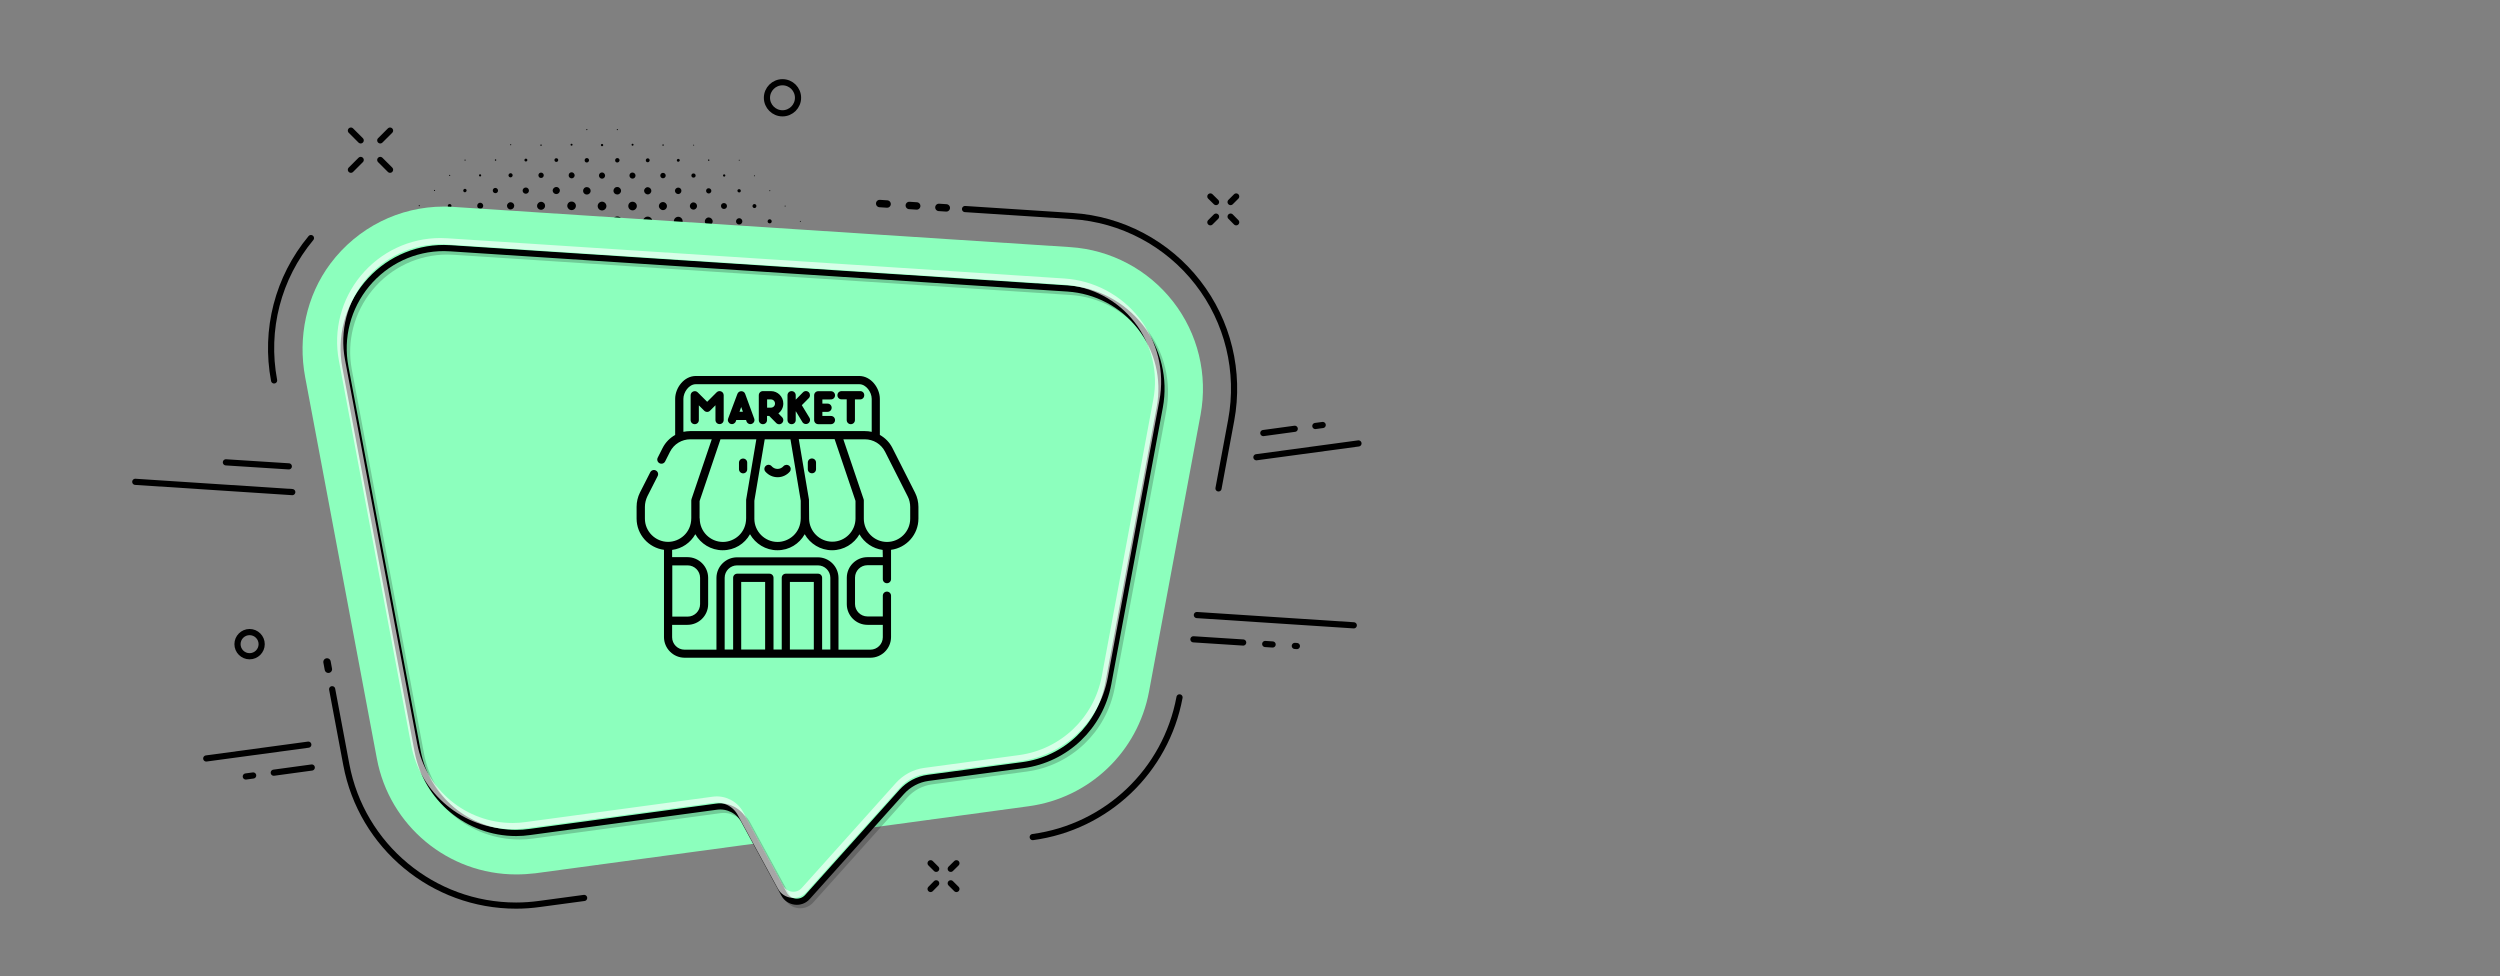 <?xml version="1.0" encoding="utf-8"?>
<!-- Generator: Adobe Illustrator 24.1.1, SVG Export Plug-In . SVG Version: 6.00 Build 0)  -->
<svg version="1.1" id="Layer_1" xmlns="http://www.w3.org/2000/svg" xmlns:xlink="http://www.w3.org/1999/xlink" x="0px" y="0px"
	 viewBox="0 0 304 118.71" style="enable-background:new 0 0 304 118.71;" xml:space="preserve">
<rect x="0" y="0" width="304" height="118.71" fill="#808080" stroke="none"/>
<style type="text/css">
	.st0{fill:none;stroke:#000000;stroke-width:0.75;stroke-linecap:round;stroke-linejoin:round;stroke-miterlimit:10;}
	.st1{fill:#8CFFBD;}
	
		.st2{fill:none;stroke:#000000;stroke-width:0.902;stroke-linecap:round;stroke-linejoin:round;stroke-miterlimit:10;stroke-dasharray:0.902,2.706;}
	.st3{fill:none;stroke:#000000;stroke-width:0.75;stroke-miterlimit:10;}
	
		.st4{fill:none;stroke:#000000;stroke-width:0.75;stroke-linecap:round;stroke-linejoin:round;stroke-miterlimit:10;stroke-dasharray:0.902,2.706;}
	.st5{opacity:0.2;fill:none;stroke:#000000;stroke-width:0.75;stroke-miterlimit:10;enable-background:new    ;}
	.st6{opacity:0.65;fill:none;stroke:#FFFFFF;stroke-width:0.75;stroke-miterlimit:10;enable-background:new    ;}
</style>
<g>
	<g>
		<path d="M72.37,45.4c0.01,0.56-0.46,1.02-1.02,1.02c-0.57,0-1.01-0.46-1.01-1.03c0.01-0.55,0.46-1,1.01-1
			C71.91,44.4,72.36,44.84,72.37,45.4z M78.76,50.15c0.56,0,1.01-0.44,1.02-0.99c0.01-0.55-0.45-1.01-1-1.01
			c-0.56,0-1.01,0.44-1.01,0.99S78.2,50.14,78.76,50.15z M76.88,55.7c0.56,0,1.01-0.44,1.01-0.99c0-0.56-0.44-1-1-1.01
			c-0.56,0-1.01,0.44-1.01,0.99C75.87,55.25,76.32,55.7,76.88,55.7z M69.46,55.68c0.55,0.01,1.01-0.45,1.01-1
			c0-0.55-0.44-1.01-0.99-1.02c-0.54-0.01-1.01,0.45-1.01,1C68.46,55.21,68.92,55.68,69.46,55.68z M67.61,53.82
			c0.54,0.01,1.01-0.46,1.01-1c0-0.54-0.45-0.99-0.99-1c-0.55-0.01-1,0.45-1,1C66.63,53.37,67.07,53.81,67.61,53.82z M78.73,53.84
			c0.56,0,1.01-0.44,1.01-1c0-0.54-0.45-0.98-0.99-0.99c-0.56,0-1,0.44-1,1C77.75,53.41,78.18,53.84,78.73,53.84z M75,57.54
			c0.54,0.02,1-0.4,1.03-0.96c0.03-0.54-0.42-1.01-0.96-1.03c-0.54-0.02-1,0.41-1.02,0.96C74.03,57.08,74.45,57.53,75,57.54z
			 M71.33,57.52c0.54,0,0.99-0.46,0.99-0.99c0-0.54-0.45-0.98-0.99-0.98c-0.55,0-0.98,0.44-0.98,0.99
			C70.34,57.08,70.78,57.52,71.33,57.52z M73.21,42.6c-0.54,0-0.99,0.46-0.99,0.99s0.45,0.97,0.97,0.98
			c0.54,0.01,0.99-0.43,0.99-0.98C74.19,43.04,73.76,42.6,73.21,42.6z M78.77,44.46c-0.54,0-0.97,0.44-0.97,0.97
			s0.43,0.98,0.96,0.98s0.97-0.44,0.98-0.97C79.75,44.91,79.31,44.47,78.77,44.46z M67.65,44.44c-0.54,0-0.96,0.43-0.96,0.97
			c0,0.54,0.43,0.96,0.97,0.96c0.54,0,0.97-0.44,0.97-0.97C68.62,44.87,68.18,44.44,67.65,44.44z M80.59,51.97
			c0.54,0,0.97-0.44,0.97-0.97c0-0.54-0.43-0.97-0.96-0.97s-0.97,0.44-0.97,0.97C79.61,51.53,80.05,51.97,80.59,51.97z M65.78,51.93
			c0.53-0.01,0.95-0.44,0.95-0.97c0-0.54-0.43-0.97-0.97-0.96c-0.54,0-0.97,0.45-0.96,0.98C64.8,51.52,65.24,51.94,65.78,51.93z
			 M76.92,42.62c-0.54,0-0.96,0.44-0.96,0.97s0.45,0.97,0.97,0.96s0.96-0.45,0.96-0.96C77.89,43.06,77.45,42.62,76.92,42.62z
			 M69.51,42.59c-0.54,0-0.97,0.43-0.96,0.97c0,0.54,0.43,0.96,0.96,0.96c0.54,0,0.98-0.44,0.97-0.97
			C70.47,43.02,70.04,42.59,69.51,42.59z M65.8,46.3c-0.53,0-0.96,0.43-0.96,0.96c0,0.53,0.42,0.96,0.95,0.96
			c0.54,0,0.98-0.44,0.97-0.97C66.75,46.73,66.32,46.3,65.8,46.3z M80.62,48.25c0.54,0,0.97-0.45,0.96-0.97
			c-0.02-0.53-0.45-0.95-0.97-0.94c-0.54,0.01-0.95,0.43-0.95,0.96C79.67,47.83,80.09,48.25,80.62,48.25z M73.19,59.36
			c0.53-0.01,0.95-0.44,0.94-0.96c0-0.53-0.43-0.95-0.96-0.95c-0.53,0-0.96,0.43-0.96,0.96C72.21,58.94,72.66,59.38,73.19,59.36z
			 M67.61,57.48c0.53,0.01,0.96-0.42,0.96-0.96c0-0.53-0.43-0.96-0.96-0.96c-0.53,0-0.96,0.44-0.96,0.96S67.09,57.48,67.61,57.48z
			 M78.74,55.6c-0.54,0-0.96,0.43-0.96,0.96c0.01,0.53,0.44,0.95,0.96,0.95c0.54-0.01,0.95-0.44,0.94-0.96
			C79.68,56.01,79.26,55.6,78.74,55.6z M65.77,55.62c0.52-0.01,0.94-0.43,0.94-0.95c0-0.53-0.43-0.96-0.96-0.96
			c-0.52,0.01-0.94,0.43-0.94,0.95C64.82,55.19,65.25,55.63,65.77,55.62z M80.59,53.76c-0.53,0-0.94,0.42-0.94,0.94
			c0,0.54,0.42,0.96,0.96,0.95c0.52,0,0.94-0.42,0.94-0.94C81.54,54.18,81.11,53.76,80.59,53.76z M71.34,42.65
			c0.52,0.01,0.95-0.41,0.96-0.93c0.01-0.54-0.42-0.96-0.95-0.96c-0.52,0-0.94,0.43-0.95,0.95C70.41,42.21,70.83,42.65,71.34,42.65z
			 M75.07,40.79c-0.53,0-0.96,0.42-0.96,0.95c0,0.52,0.43,0.94,0.95,0.94c0.53,0,0.94-0.41,0.94-0.94
			C76.01,41.21,75.59,40.79,75.07,40.79z M69.46,59.33c0.51,0.01,0.95-0.42,0.96-0.94c0.01-0.52-0.42-0.95-0.94-0.96
			c-0.52-0.01-0.95,0.41-0.95,0.93C68.53,58.89,68.94,59.32,69.46,59.33z M76.89,57.47c-0.53,0-0.95,0.41-0.95,0.94
			c0,0.53,0.41,0.95,0.93,0.95c0.52,0,0.95-0.41,0.96-0.94C77.84,57.9,77.41,57.47,76.89,57.47z M82.46,50.08
			c0.51,0.01,0.93-0.4,0.94-0.91c0.01-0.53-0.4-0.96-0.92-0.96c-0.52-0.01-0.95,0.43-0.95,0.94C81.53,49.66,81.95,50.08,82.46,50.08
			z M82.45,51.92c-0.52-0.01-0.95,0.42-0.95,0.94c0,0.51,0.42,0.93,0.93,0.93s0.93-0.42,0.94-0.93
			C83.38,52.35,82.96,51.93,82.45,51.92z M63.95,50.05c0.53-0.01,0.93-0.43,0.92-0.96c-0.01-0.51-0.42-0.91-0.94-0.91
			c-0.51,0-0.93,0.42-0.93,0.93C63,49.63,63.43,50.05,63.95,50.05z M63.91,53.75c0.51,0,0.92-0.42,0.92-0.93
			c0-0.51-0.41-0.92-0.93-0.92s-0.93,0.4-0.93,0.91C62.98,53.34,63.4,53.75,63.91,53.75z M80.61,44.51c0.51,0,0.93-0.42,0.93-0.93
			s-0.42-0.93-0.93-0.93c-0.5,0-0.91,0.41-0.91,0.91C79.69,44.08,80.1,44.5,80.61,44.51z M65.81,44.47
			c0.51-0.01,0.92-0.42,0.91-0.94c-0.01-0.5-0.42-0.9-0.92-0.9c-0.52,0-0.92,0.41-0.92,0.93C64.88,44.08,65.29,44.48,65.81,44.47z
			 M75.02,59.35c-0.5,0-0.91,0.41-0.92,0.91c-0.01,0.51,0.42,0.93,0.92,0.93c0.5,0,0.91-0.41,0.91-0.91
			C75.95,59.76,75.54,59.35,75.02,59.35z M71.34,59.32c-0.51,0-0.93,0.41-0.93,0.92c0,0.5,0.41,0.91,0.91,0.91
			c0.51,0,0.91-0.38,0.92-0.89C72.25,59.74,71.84,59.32,71.34,59.32z M78.77,42.66c0.5-0.01,0.91-0.42,0.91-0.92
			c0-0.51-0.42-0.93-0.93-0.92c-0.5,0-0.9,0.41-0.9,0.91C77.85,42.25,78.26,42.66,78.77,42.66z M67.63,42.62
			c0.52,0.01,0.94-0.39,0.94-0.9c0.01-0.51-0.41-0.93-0.92-0.93c-0.5,0-0.9,0.4-0.91,0.9C66.74,42.2,67.13,42.61,67.63,42.62z
			 M63.92,46.32c0.51,0.01,0.94-0.4,0.94-0.91c0-0.5-0.41-0.91-0.9-0.92c-0.5-0.01-0.91,0.39-0.92,0.89
			C63.03,45.9,63.42,46.31,63.92,46.32z M82.46,46.35c0.51,0.01,0.94-0.41,0.93-0.91c0-0.5-0.41-0.9-0.91-0.91
			c-0.51,0-0.91,0.39-0.91,0.9C81.56,45.93,81.95,46.34,82.46,46.35z M73.2,40.79c0.51,0.01,0.93-0.42,0.93-0.92
			c-0.01-0.5-0.42-0.9-0.92-0.9c-0.51,0-0.9,0.4-0.9,0.91C72.3,40.38,72.7,40.79,73.2,40.79z M65.76,57.48
			c-0.49,0-0.89,0.4-0.89,0.89c-0.01,0.5,0.4,0.91,0.9,0.91c0.49,0,0.89-0.4,0.9-0.89C66.67,57.89,66.26,57.47,65.76,57.48z
			 M69.5,40.75c0.49-0.01,0.89-0.41,0.89-0.9c0-0.49-0.4-0.9-0.89-0.9s-0.9,0.4-0.9,0.89C68.59,40.33,69.01,40.75,69.5,40.75z
			 M80.6,57.52c-0.51,0-0.91,0.39-0.91,0.9c0,0.5,0.39,0.89,0.88,0.89c0.51,0.01,0.91-0.39,0.91-0.9
			C81.49,57.92,81.1,57.52,80.6,57.52z M76.92,40.77c0.5,0,0.89-0.39,0.89-0.88c0.01-0.51-0.39-0.91-0.9-0.9
			c-0.49,0-0.89,0.39-0.89,0.89C76.01,40.38,76.41,40.78,76.92,40.77z M84.33,50.1c-0.51-0.01-0.92,0.38-0.92,0.88
			c-0.01,0.5,0.38,0.89,0.88,0.9c0.5,0.01,0.9-0.38,0.91-0.88C85.2,50.52,84.82,50.11,84.33,50.1z M62.09,50.07
			c-0.48-0.01-0.9,0.39-0.91,0.88c-0.01,0.5,0.4,0.92,0.9,0.92c0.49,0,0.89-0.4,0.89-0.9C62.99,50.48,62.59,50.08,62.09,50.07z
			 M63.91,55.63c-0.49,0-0.89,0.39-0.9,0.89c-0.01,0.51,0.4,0.92,0.9,0.91c0.49-0.01,0.89-0.41,0.89-0.9
			C64.81,56.03,64.41,55.63,63.91,55.63z M82.45,55.67c-0.5,0-0.89,0.38-0.9,0.88c-0.01,0.5,0.38,0.9,0.88,0.91
			c0.5,0.01,0.9-0.38,0.92-0.87C83.35,56.09,82.95,55.67,82.45,55.67z M78.73,59.37c-0.49,0.01-0.88,0.4-0.88,0.9
			c0.01,0.5,0.4,0.88,0.9,0.88c0.49,0,0.89-0.41,0.88-0.9C79.62,59.77,79.22,59.36,78.73,59.37z M67.63,59.34
			c-0.49-0.01-0.89,0.39-0.89,0.88c0,0.5,0.38,0.89,0.88,0.9c0.48,0.01,0.9-0.4,0.9-0.88S68.12,59.35,67.63,59.34z M84.33,46.4
			c-0.49,0-0.89,0.41-0.89,0.89c0,0.49,0.41,0.88,0.9,0.88c0.48-0.01,0.88-0.39,0.88-0.88C85.21,46.8,84.82,46.4,84.33,46.4z
			 M62.08,48.16c0.49,0.01,0.89-0.39,0.89-0.88c0-0.5-0.39-0.89-0.88-0.89s-0.89,0.41-0.89,0.89C61.2,47.75,61.59,48.15,62.08,48.16
			z M73.17,61.2c-0.5,0-0.88,0.4-0.88,0.9c0.01,0.48,0.4,0.87,0.89,0.87c0.48,0,0.88-0.4,0.88-0.88
			C74.07,61.6,73.67,61.2,73.17,61.2z M84.3,53.82c-0.48,0-0.88,0.39-0.88,0.88c-0.01,0.49,0.38,0.88,0.87,0.89
			c0.49,0.01,0.9-0.39,0.9-0.88C85.18,54.23,84.78,53.82,84.3,53.82z M62.07,53.8c-0.49,0-0.88,0.38-0.89,0.87
			c-0.01,0.49,0.38,0.88,0.87,0.88c0.49,0.01,0.88-0.38,0.89-0.87C62.95,54.2,62.56,53.8,62.07,53.8z M76.87,61.24
			c-0.47,0.01-0.86,0.39-0.87,0.87C76,62.59,76.39,62.99,76.87,63c0.48,0.01,0.88-0.39,0.88-0.88
			C77.76,61.63,77.35,61.24,76.87,61.24z M75.06,38.91c0.48,0,0.88-0.4,0.88-0.88c-0.01-0.47-0.39-0.86-0.88-0.87
			c-0.48,0-0.88,0.39-0.87,0.88C74.2,38.51,74.59,38.91,75.06,38.91z M69.49,61.21C69,61.2,68.6,61.6,68.6,62.08
			c0,0.47,0.38,0.87,0.86,0.87c0.49,0.01,0.88-0.38,0.88-0.87C70.34,61.6,69.96,61.22,69.49,61.21z M71.36,38.86
			c0.47,0,0.87-0.38,0.87-0.87c0-0.48-0.39-0.88-0.88-0.88c-0.48,0-0.86,0.38-0.86,0.87C70.49,38.49,70.87,38.87,71.36,38.86z
			 M82.46,42.6c0.48,0.01,0.88-0.4,0.88-0.88c0-0.47-0.39-0.86-0.87-0.86c-0.48,0-0.86,0.38-0.86,0.87
			C81.61,42.21,81.99,42.59,82.46,42.6z M63.93,42.57c0.48,0.01,0.88-0.38,0.88-0.87c0-0.47-0.39-0.86-0.87-0.87
			c-0.48,0-0.86,0.38-0.87,0.86C63.08,42.17,63.45,42.56,63.93,42.57z M65.76,40.71c0.49,0.02,0.89-0.37,0.9-0.85
			c0.01-0.46-0.37-0.86-0.83-0.88c-0.47-0.02-0.88,0.36-0.89,0.83C64.92,40.3,65.29,40.69,65.76,40.71z M80.62,40.75
			c0.47,0,0.87-0.39,0.87-0.87s-0.39-0.86-0.87-0.86c-0.48,0-0.86,0.38-0.86,0.87C79.77,40.36,80.15,40.75,80.62,40.75z
			 M62.11,44.42c0.46-0.01,0.84-0.4,0.84-0.87c0-0.47-0.4-0.87-0.88-0.86c-0.47,0.01-0.85,0.4-0.85,0.88
			C61.24,44.05,61.64,44.42,62.11,44.42z M60.24,48.25c-0.47,0-0.87,0.38-0.87,0.86c0,0.46,0.38,0.85,0.84,0.86
			c0.47,0.01,0.87-0.38,0.88-0.85C61.11,48.66,60.72,48.25,60.24,48.25z M86.2,48.29c-0.48-0.01-0.87,0.36-0.88,0.84
			C85.32,49.61,85.69,50,86.18,50s0.87-0.38,0.87-0.85C87.04,48.68,86.67,48.3,86.2,48.29z M84.33,44.44c0.47,0,0.87-0.38,0.87-0.86
			s-0.39-0.86-0.88-0.85c-0.48,0-0.86,0.38-0.85,0.87C83.48,44.07,83.85,44.44,84.33,44.44z M60.22,51.96
			c-0.47-0.01-0.87,0.38-0.87,0.86s0.39,0.87,0.87,0.86c0.46-0.01,0.84-0.39,0.84-0.86C61.06,52.35,60.68,51.97,60.22,51.96z
			 M86.14,52.01c-0.47,0-0.85,0.38-0.85,0.85s0.38,0.86,0.87,0.86c0.47,0,0.85-0.38,0.85-0.85C87.01,52.38,86.62,52,86.14,52.01z
			 M78.76,38.87c0.47,0,0.85-0.37,0.85-0.85c0-0.47-0.38-0.85-0.85-0.85s-0.85,0.38-0.85,0.85C77.92,38.49,78.29,38.87,78.76,38.87z
			 M67.66,38.85c0.46-0.01,0.84-0.39,0.84-0.86c-0.01-0.47-0.39-0.85-0.86-0.84c-0.46,0.01-0.85,0.39-0.84,0.86
			C66.81,38.47,67.2,38.85,67.66,38.85z M82.43,59.42c-0.47,0-0.84,0.38-0.84,0.85c0,0.47,0.38,0.84,0.85,0.84
			c0.46,0,0.85-0.38,0.84-0.85C83.28,59.79,82.91,59.42,82.43,59.42z M63.92,59.39c-0.46-0.01-0.85,0.38-0.85,0.84
			c0,0.47,0.37,0.85,0.83,0.86c0.46,0.01,0.85-0.38,0.86-0.84C64.76,59.77,64.39,59.39,63.92,59.39z M84.29,57.57
			c-0.46,0-0.83,0.37-0.83,0.83c-0.01,0.47,0.36,0.85,0.83,0.86c0.46,0,0.85-0.38,0.85-0.84C85.14,57.94,84.76,57.57,84.29,57.57z
			 M62.06,57.54c-0.47,0-0.84,0.38-0.83,0.86c0.01,0.46,0.39,0.85,0.86,0.83c0.46-0.01,0.83-0.39,0.83-0.85
			C62.91,57.92,62.52,57.53,62.06,57.54z M86.19,46.28c0.46,0,0.83-0.37,0.83-0.83c0-0.47-0.38-0.85-0.84-0.85
			c-0.46,0-0.83,0.38-0.84,0.83C85.33,45.9,85.71,46.28,86.19,46.28z M71.34,63.1c-0.47,0-0.85,0.37-0.85,0.84
			c0,0.47,0.38,0.85,0.84,0.85c0.46,0,0.85-0.39,0.84-0.86C72.17,63.47,71.79,63.11,71.34,63.1z M75.02,63.13
			c-0.46,0.01-0.82,0.38-0.83,0.83c0,0.47,0.37,0.85,0.83,0.85c0.46,0,0.85-0.38,0.85-0.84C75.87,63.51,75.49,63.12,75.02,63.13z
			 M80.59,61.27c-0.46,0.01-0.84,0.38-0.83,0.86c0.01,0.46,0.38,0.82,0.84,0.82c0.46,0,0.83-0.38,0.83-0.83
			C81.43,61.66,81.04,61.27,80.59,61.27z M60.24,46.25c0.46,0,0.83-0.37,0.84-0.83c0.01-0.47-0.37-0.85-0.84-0.85
			c-0.46,0-0.83,0.37-0.84,0.82C59.39,45.86,59.77,46.25,60.24,46.25z M65.75,61.25c-0.46,0-0.82,0.37-0.83,0.83
			c0,0.47,0.38,0.85,0.84,0.84c0.46,0,0.83-0.38,0.83-0.83C66.61,61.62,66.23,61.25,65.75,61.25z M73.21,37.01
			c0.46,0,0.83-0.37,0.83-0.83c0-0.46-0.37-0.84-0.82-0.84c-0.46-0.01-0.86,0.38-0.85,0.84C72.37,36.64,72.76,37.01,73.21,37.01z
			 M86.16,55.73c-0.46-0.01-0.84,0.38-0.84,0.83c0,0.46,0.38,0.84,0.83,0.83c0.46,0,0.83-0.38,0.82-0.84
			C86.97,56.1,86.61,55.73,86.16,55.73z M60.22,55.7c-0.46,0-0.83,0.36-0.84,0.82c0,0.46,0.37,0.83,0.83,0.83s0.83-0.38,0.82-0.83
			C61.03,56.07,60.66,55.7,60.22,55.7z M76.91,37c0.46,0,0.83-0.38,0.83-0.83c0-0.45-0.37-0.81-0.81-0.82
			c-0.46-0.01-0.83,0.37-0.82,0.83C76.09,36.63,76.46,36.99,76.91,37z M69.5,36.96c0.46,0,0.83-0.36,0.83-0.82
			c0-0.45-0.37-0.81-0.81-0.82c-0.46-0.01-0.83,0.36-0.83,0.82S69.04,36.96,69.5,36.96z M67.66,63.12
			c-0.46-0.02-0.85,0.34-0.86,0.79c-0.01,0.45,0.35,0.82,0.79,0.84c0.46,0.01,0.83-0.33,0.84-0.79
			C68.44,63.52,68.1,63.14,67.66,63.12z M58.39,50.15c-0.46,0-0.81,0.36-0.81,0.81s0.35,0.81,0.8,0.82
			c0.46,0.01,0.84-0.37,0.83-0.82C59.2,50.51,58.83,50.15,58.39,50.15z M78.75,63.15c-0.46-0.01-0.84,0.38-0.83,0.83
			c0,0.45,0.38,0.81,0.82,0.81s0.81-0.37,0.81-0.81C79.55,63.52,79.2,63.16,78.75,63.15z M88.01,50.18c-0.45,0-0.82,0.37-0.82,0.81
			c-0.01,0.46,0.38,0.84,0.83,0.83c0.45-0.01,0.8-0.38,0.8-0.82C88.81,50.54,88.45,50.18,88.01,50.18z M58.4,48.08
			c0.44-0.01,0.79-0.37,0.8-0.8c0-0.45-0.37-0.82-0.81-0.82s-0.81,0.37-0.8,0.82C57.58,47.72,57.95,48.08,58.4,48.08z M88.03,46.49
			c-0.46,0-0.81,0.36-0.8,0.81c0,0.46,0.38,0.81,0.82,0.8c0.44-0.01,0.79-0.37,0.8-0.8C88.85,46.84,88.48,46.49,88.03,46.49z
			 M62.08,40.66c0.45,0.01,0.82-0.37,0.82-0.81c0-0.44-0.37-0.8-0.8-0.81c-0.45-0.01-0.81,0.37-0.81,0.81
			C61.29,40.3,61.64,40.66,62.08,40.66z M84.33,40.68c0.45,0,0.8-0.36,0.81-0.79c0.01-0.45-0.36-0.81-0.81-0.81
			c-0.45,0-0.8,0.35-0.8,0.79C83.52,40.33,83.87,40.69,84.33,40.68z M63.94,38.81c0.44,0,0.8-0.37,0.8-0.8
			c0-0.45-0.38-0.82-0.82-0.81c-0.44,0.01-0.79,0.38-0.79,0.81C63.15,38.44,63.5,38.81,63.94,38.81z M82.46,38.83
			c0.46,0.01,0.82-0.36,0.82-0.8c-0.01-0.45-0.36-0.79-0.8-0.79c-0.45,0-0.8,0.35-0.8,0.79C81.67,38.47,82.02,38.83,82.46,38.83z
			 M88.02,53.91c-0.46-0.01-0.82,0.35-0.82,0.8c0,0.45,0.36,0.79,0.8,0.79s0.8-0.35,0.8-0.79C88.81,54.26,88.46,53.91,88.02,53.91z
			 M73.2,64.99c-0.44-0.02-0.82,0.35-0.83,0.79c-0.01,0.44,0.35,0.8,0.79,0.81s0.8-0.35,0.81-0.79
			C73.99,65.37,73.65,65.01,73.2,64.99z M86.18,42.53c0.46,0,0.81-0.36,0.8-0.81c-0.01-0.45-0.36-0.79-0.8-0.79
			c-0.45,0-0.79,0.36-0.79,0.79C85.37,42.17,85.73,42.53,86.18,42.53z M58.37,53.87c-0.45-0.01-0.82,0.37-0.81,0.81
			c0,0.44,0.37,0.8,0.8,0.8c0.44,0,0.79-0.36,0.8-0.79C59.16,54.24,58.81,53.88,58.37,53.87z M60.2,42.5
			c0.44,0.03,0.81-0.33,0.83-0.77c0.02-0.45-0.32-0.81-0.76-0.84c-0.43-0.03-0.82,0.33-0.84,0.77C59.41,42.11,59.76,42.49,60.2,42.5
			z M69.48,65c-0.45,0-0.79,0.35-0.79,0.79c0,0.44,0.35,0.79,0.79,0.79s0.8-0.37,0.79-0.8C70.26,65.36,69.91,65.01,69.48,65z
			 M65.8,36.94c0.44,0,0.78-0.35,0.79-0.79c0-0.45-0.35-0.8-0.79-0.79c-0.43,0-0.79,0.35-0.79,0.79C65,36.57,65.36,36.94,65.8,36.94
			z M80.62,36.97c0.44,0,0.79-0.35,0.79-0.78c0.01-0.45-0.35-0.8-0.79-0.8c-0.43,0-0.79,0.35-0.79,0.79
			C79.82,36.6,80.18,36.97,80.62,36.97z M76.89,65.03c-0.45,0-0.79,0.36-0.79,0.8c0.01,0.44,0.35,0.78,0.79,0.78
			c0.45,0,0.8-0.37,0.79-0.8C77.68,65.38,77.32,65.03,76.89,65.03z M71.37,35.11c0.44-0.01,0.78-0.36,0.77-0.79
			c0-0.44-0.36-0.79-0.79-0.79c-0.43,0-0.79,0.36-0.79,0.79C70.56,34.75,70.92,35.12,71.37,35.11z M75.07,35.11
			c0.44-0.01,0.78-0.36,0.78-0.79c0-0.44-0.35-0.79-0.79-0.79c-0.43,0-0.79,0.35-0.79,0.78C74.26,34.74,74.63,35.11,75.07,35.11z
			 M84.3,61.33c-0.43,0-0.79,0.35-0.79,0.79c0,0.44,0.35,0.79,0.78,0.79c0.43,0,0.79-0.35,0.79-0.78
			C85.09,61.69,84.73,61.33,84.3,61.33z M88.03,44.37c0.43,0,0.78-0.36,0.78-0.79c0-0.44-0.36-0.79-0.79-0.79
			c-0.43,0-0.79,0.37-0.79,0.79C87.25,44.02,87.61,44.37,88.03,44.37z M86.14,59.48c-0.43,0.01-0.78,0.37-0.78,0.79
			c0,0.43,0.36,0.79,0.79,0.78c0.43-0.01,0.79-0.37,0.78-0.79C86.93,59.83,86.57,59.47,86.14,59.48z M62.06,61.3
			c-0.44,0-0.79,0.34-0.79,0.79c0,0.44,0.35,0.78,0.79,0.78c0.43,0,0.79-0.36,0.79-0.79C62.84,61.66,62.49,61.3,62.06,61.3z
			 M58.38,44.33c0.44,0,0.79-0.34,0.79-0.78c0-0.44-0.34-0.79-0.78-0.79c-0.44,0-0.79,0.34-0.79,0.78
			C57.59,43.98,57.94,44.33,58.38,44.33z M60.2,59.45c-0.44,0-0.78,0.36-0.77,0.79c0.01,0.44,0.36,0.77,0.8,0.76
			C60.66,61,61,60.65,61,60.23C60.99,59.8,60.64,59.45,60.2,59.45z M82.44,63.19c-0.42,0-0.77,0.34-0.79,0.76
			c-0.01,0.43,0.33,0.79,0.76,0.8c0.43,0.01,0.79-0.34,0.79-0.77C83.23,63.55,82.87,63.19,82.44,63.19z M63.91,63.17
			c-0.43,0-0.77,0.34-0.78,0.76c-0.01,0.44,0.34,0.79,0.78,0.79c0.43,0,0.77-0.33,0.78-0.76C64.69,63.52,64.35,63.17,63.91,63.17z
			 M89.87,48.37c-0.43-0.01-0.79,0.34-0.79,0.77c0,0.43,0.36,0.79,0.79,0.79c0.42-0.01,0.76-0.35,0.77-0.78
			C90.62,48.73,90.29,48.38,89.87,48.37z M56.52,48.34c-0.43,0-0.77,0.35-0.76,0.78c0,0.43,0.34,0.77,0.77,0.77s0.78-0.34,0.78-0.76
			C57.32,48.69,56.96,48.34,56.52,48.34z M56.5,52.05c-0.42,0-0.77,0.35-0.78,0.77c0,0.42,0.35,0.77,0.77,0.77
			c0.43,0,0.77-0.34,0.77-0.77C57.26,52.39,56.93,52.05,56.5,52.05z M58.34,57.61c-0.42,0-0.77,0.36-0.77,0.78
			c0,0.42,0.35,0.76,0.78,0.76s0.76-0.34,0.76-0.78C59.11,57.94,58.77,57.6,58.34,57.61z M89.86,52.08c-0.42,0-0.77,0.35-0.78,0.77
			c-0.01,0.43,0.36,0.79,0.79,0.79c0.42-0.01,0.76-0.36,0.76-0.78C90.61,52.43,90.28,52.08,89.86,52.08z M67.66,35.06
			c0.42,0,0.77-0.35,0.77-0.77s-0.35-0.77-0.78-0.77s-0.76,0.34-0.76,0.77C66.89,34.73,67.23,35.06,67.66,35.06z M78.76,35.09
			c0.42,0,0.78-0.35,0.78-0.77s-0.34-0.77-0.77-0.78c-0.43,0-0.77,0.34-0.77,0.77C78,34.74,78.35,35.09,78.76,35.09z M88,57.64
			c-0.42,0-0.77,0.35-0.77,0.77s0.36,0.77,0.78,0.77c0.42,0,0.77-0.35,0.77-0.78C88.77,57.98,88.43,57.64,88,57.64z M65.76,65.02
			c-0.42,0-0.77,0.35-0.77,0.77c0,0.41,0.34,0.75,0.75,0.76c0.43,0.01,0.77-0.33,0.78-0.76C66.52,65.37,66.19,65.02,65.76,65.02z
			 M80.6,65.06c-0.43,0-0.78,0.35-0.77,0.77c0.01,0.41,0.35,0.75,0.76,0.75c0.43,0,0.77-0.34,0.77-0.77
			C81.35,65.4,81.02,65.07,80.6,65.06z M56.52,46.17c0.42,0.01,0.78-0.35,0.77-0.76c0-0.41-0.34-0.75-0.75-0.76
			c-0.42-0.01-0.77,0.34-0.77,0.77C55.78,45.83,56.11,46.17,56.52,46.17z M89.9,44.68c-0.42-0.01-0.76,0.31-0.77,0.73
			c-0.01,0.43,0.32,0.78,0.75,0.78c0.43,0.01,0.78-0.34,0.77-0.76C90.65,45.02,90.31,44.69,89.9,44.68z M71.34,66.88
			c-0.42-0.02-0.78,0.33-0.79,0.76c0,0.41,0.34,0.76,0.75,0.76c0.41,0.01,0.76-0.33,0.77-0.74C72.09,67.25,71.76,66.9,71.34,66.88z
			 M75.05,66.93c-0.43-0.01-0.78,0.32-0.78,0.75c0,0.41,0.33,0.75,0.75,0.76c0.42,0.01,0.76-0.32,0.77-0.73
			C75.79,67.28,75.47,66.94,75.05,66.93z M56.5,55.78c-0.42,0-0.75,0.34-0.74,0.76c0,0.41,0.33,0.74,0.74,0.74
			c0.41,0,0.76-0.35,0.75-0.76C57.24,56.11,56.9,55.78,56.5,55.78z M89.86,55.81c-0.42,0-0.75,0.33-0.74,0.75
			c0,0.41,0.32,0.73,0.73,0.73c0.42,0,0.76-0.32,0.76-0.74C90.61,56.15,90.27,55.81,89.86,55.81z M60.24,38.74
			c0.41,0,0.75-0.34,0.75-0.76c0-0.41-0.33-0.73-0.74-0.74c-0.41,0-0.76,0.34-0.75,0.76C59.49,38.41,59.83,38.74,60.24,38.74z
			 M86.2,38.77c0.41-0.01,0.72-0.34,0.72-0.75s-0.33-0.73-0.74-0.73c-0.42,0-0.76,0.34-0.75,0.75
			C85.44,38.45,85.78,38.78,86.2,38.77z M73.19,33.21c0.43,0.01,0.76-0.31,0.76-0.74c0-0.41-0.31-0.74-0.72-0.75
			c-0.42-0.01-0.76,0.32-0.77,0.74C72.46,32.87,72.78,33.2,73.19,33.21z M84.32,36.91c0.41,0,0.74-0.32,0.74-0.73
			s-0.31-0.74-0.72-0.75c-0.41-0.01-0.76,0.33-0.76,0.75C83.58,36.58,83.92,36.91,84.32,36.91z M88.03,40.62
			c0.41,0,0.73-0.33,0.73-0.74s-0.32-0.74-0.73-0.74s-0.76,0.35-0.75,0.75C87.29,40.29,87.63,40.62,88.03,40.62z M62.1,36.89
			c0.41-0.01,0.73-0.34,0.72-0.75c0-0.41-0.33-0.73-0.74-0.73c-0.41,0-0.74,0.33-0.74,0.73C61.34,36.55,61.69,36.9,62.1,36.89z
			 M78.74,66.94c-0.41,0-0.73,0.33-0.73,0.74s0.33,0.73,0.74,0.73c0.4,0,0.74-0.34,0.74-0.74C79.48,67.28,79.14,66.94,78.74,66.94z
			 M76.92,33.21c0.41,0,0.73-0.33,0.73-0.74s-0.33-0.74-0.74-0.74c-0.4,0-0.74,0.34-0.74,0.74C76.18,32.87,76.51,33.21,76.92,33.21z
			 M58.4,40.58c0.41-0.01,0.73-0.34,0.72-0.75c-0.01-0.41-0.33-0.73-0.75-0.72c-0.41,0.01-0.74,0.34-0.73,0.75
			C57.65,40.26,57.99,40.59,58.4,40.58z M67.61,66.91c-0.41,0-0.73,0.33-0.72,0.74c0,0.41,0.33,0.73,0.74,0.73s0.74-0.34,0.73-0.74
			C68.35,67.23,68.02,66.91,67.61,66.91z M69.5,33.17c0.41,0,0.74-0.32,0.74-0.73s-0.31-0.73-0.73-0.74c-0.41,0-0.74,0.32-0.75,0.73
			C68.75,32.83,69.09,33.17,69.5,33.17z M82.48,35.06c0.39,0,0.72-0.32,0.72-0.72c0.01-0.41-0.33-0.74-0.73-0.74
			c-0.39,0-0.72,0.33-0.73,0.72C81.74,34.72,82.07,35.06,82.48,35.06z M91.71,50.26c-0.4,0-0.73,0.33-0.73,0.74
			c0,0.4,0.34,0.74,0.74,0.73c0.39-0.01,0.71-0.34,0.71-0.73C92.44,50.59,92.11,50.27,91.71,50.26z M54.67,50.25
			c-0.4,0-0.72,0.32-0.72,0.71c-0.01,0.41,0.32,0.73,0.73,0.73c0.4,0,0.72-0.32,0.72-0.71C55.41,50.57,55.08,50.24,54.67,50.25z
			 M63.95,35.01c0.4,0,0.72-0.32,0.72-0.72c0-0.41-0.32-0.73-0.73-0.73c-0.4,0-0.72,0.32-0.72,0.72
			C63.21,34.69,63.54,35.02,63.95,35.01z M54.68,47.98c0.4,0,0.72-0.32,0.72-0.72c0-0.4-0.33-0.71-0.73-0.71
			c-0.4,0-0.71,0.32-0.71,0.72C53.96,47.67,54.28,47.99,54.68,47.98z M56.52,42.42c0.4,0,0.72-0.31,0.73-0.71
			c0-0.4-0.31-0.72-0.71-0.73c-0.4,0-0.72,0.31-0.72,0.71C55.81,42.1,56.12,42.41,56.52,42.42z M91.73,46.57
			c-0.4,0-0.71,0.33-0.71,0.73c0,0.4,0.33,0.72,0.72,0.72c0.39-0.01,0.72-0.34,0.71-0.73C92.46,46.89,92.13,46.57,91.73,46.57z
			 M89.86,42.46c0.38,0.02,0.74-0.3,0.76-0.7c0.02-0.39-0.29-0.73-0.69-0.76s-0.73,0.29-0.75,0.69
			C89.15,42.1,89.45,42.43,89.86,42.46z M86.15,63.25c-0.39,0-0.72,0.33-0.72,0.72s0.33,0.72,0.72,0.72s0.71-0.32,0.71-0.72
			S86.54,63.25,86.15,63.25z M60.22,63.22c-0.4-0.01-0.72,0.31-0.73,0.71c-0.01,0.39,0.31,0.72,0.71,0.73
			c0.4,0.01,0.72-0.3,0.73-0.71C60.92,63.54,60.62,63.22,60.22,63.22z M87.98,61.4c-0.39,0.01-0.71,0.33-0.71,0.71
			c0,0.39,0.33,0.72,0.72,0.72c0.4,0,0.71-0.33,0.71-0.73C88.71,61.7,88.38,61.39,87.98,61.4z M58.33,61.36
			c-0.38,0.01-0.71,0.33-0.71,0.71c0,0.39,0.32,0.72,0.72,0.72c0.4,0,0.71-0.32,0.71-0.72C59.07,61.68,58.74,61.36,58.33,61.36z
			 M91.7,53.99c-0.38,0.01-0.71,0.32-0.71,0.71c0,0.39,0.33,0.72,0.72,0.72c0.4,0,0.71-0.32,0.71-0.72
			C92.42,54.29,92.1,53.99,91.7,53.99z M62.06,65.08c-0.38,0-0.71,0.32-0.71,0.71c-0.01,0.39,0.32,0.72,0.72,0.72
			c0.39,0,0.71-0.31,0.71-0.71C62.77,65.4,62.45,65.07,62.06,65.08z M54.65,53.96c-0.39,0-0.72,0.33-0.71,0.72
			c0.01,0.38,0.32,0.71,0.71,0.71c0.4,0.01,0.72-0.31,0.72-0.71C55.36,54.27,55.04,53.95,54.65,53.96z M84.3,65.11
			c-0.4-0.01-0.73,0.32-0.72,0.71c0,0.39,0.34,0.72,0.73,0.71c0.39-0.01,0.7-0.32,0.7-0.71C85.01,65.43,84.69,65.11,84.3,65.11z
			 M73.17,68.78c-0.38,0.01-0.71,0.33-0.71,0.71c0,0.39,0.33,0.72,0.72,0.71c0.38-0.01,0.7-0.32,0.7-0.71
			C73.89,69.11,73.56,68.78,73.17,68.78z M65.82,33.15c0.38-0.01,0.7-0.35,0.69-0.72c-0.01-0.38-0.34-0.71-0.72-0.7
			c-0.38,0.01-0.7,0.33-0.7,0.71C65.09,32.84,65.42,33.16,65.82,33.15z M80.62,33.17c0.39,0,0.71-0.31,0.71-0.71
			c0-0.38-0.31-0.71-0.71-0.71c-0.39,0-0.71,0.3-0.71,0.69C79.91,32.86,80.22,33.17,80.62,33.17z M56.5,59.52
			c-0.38,0-0.71,0.32-0.71,0.71c0,0.38,0.31,0.71,0.7,0.71c0.38,0,0.71-0.31,0.71-0.71C57.21,59.85,56.89,59.52,56.5,59.52z
			 M89.87,59.56c-0.39-0.01-0.71,0.29-0.72,0.69c-0.01,0.38,0.3,0.71,0.69,0.71c0.39,0.01,0.71-0.29,0.72-0.69
			C90.57,59.89,90.27,59.57,89.87,59.56z M69.48,68.79c-0.38,0-0.71,0.32-0.71,0.71c0,0.39,0.32,0.71,0.71,0.71
			c0.38-0.01,0.71-0.33,0.7-0.72C70.17,69.11,69.85,68.79,69.48,68.79z M76.89,68.83c-0.39,0-0.71,0.3-0.71,0.7
			c0,0.39,0.31,0.7,0.71,0.7c0.39,0,0.7-0.32,0.7-0.71C77.58,69.13,77.26,68.83,76.89,68.83z M54.66,44.25
			c0.38,0.01,0.71-0.31,0.71-0.71c0-0.39-0.32-0.71-0.71-0.71c-0.38,0.01-0.69,0.32-0.69,0.7C53.98,43.93,54.29,44.25,54.66,44.25z
			 M63.92,66.94c-0.38-0.01-0.7,0.29-0.71,0.68c-0.01,0.39,0.29,0.71,0.69,0.72c0.38,0.01,0.7-0.3,0.71-0.68
			C64.63,67.28,64.31,66.95,63.92,66.94z M91.73,44.28c0.4,0,0.71-0.3,0.71-0.7c0-0.38-0.3-0.69-0.69-0.7
			c-0.39,0-0.71,0.31-0.71,0.7C91.04,43.97,91.35,44.28,91.73,44.28z M82.44,66.98c-0.38,0-0.69,0.29-0.7,0.68
			c-0.01,0.4,0.29,0.71,0.69,0.71c0.38,0,0.7-0.29,0.71-0.68C83.15,67.3,82.84,66.98,82.44,66.98z M71.34,31.31
			c0.39,0,0.71-0.3,0.7-0.7c0-0.38-0.3-0.69-0.69-0.69c-0.39,0-0.71,0.31-0.71,0.71C70.66,31,70.97,31.31,71.34,31.31z M75.04,31.31
			c0.4,0.01,0.71-0.29,0.71-0.69c0-0.38-0.29-0.7-0.67-0.71c-0.39-0.01-0.71,0.3-0.71,0.69C74.35,30.98,74.67,31.3,75.04,31.31z
			 M91.71,57.72c-0.38,0-0.69,0.31-0.69,0.7c0,0.38,0.31,0.69,0.7,0.68c0.37-0.01,0.67-0.31,0.68-0.68
			C92.4,58.04,92.08,57.72,91.71,57.72z M54.65,57.7c-0.38,0-0.68,0.29-0.68,0.67c-0.01,0.38,0.29,0.69,0.69,0.69
			c0.38,0,0.68-0.29,0.69-0.67C55.34,58.02,55.03,57.7,54.65,57.7z M93.58,48.46c-0.38-0.01-0.7,0.3-0.7,0.68
			c0,0.37,0.29,0.68,0.66,0.69c0.38,0.01,0.7-0.29,0.7-0.68C94.24,48.78,93.95,48.47,93.58,48.46z M78.76,31.3
			c0.37,0,0.68-0.3,0.68-0.67c0.01-0.38-0.31-0.7-0.69-0.69c-0.37,0.01-0.67,0.31-0.67,0.69C78.1,30.99,78.4,31.3,78.76,31.3z
			 M52.82,48.44c-0.38,0-0.67,0.29-0.68,0.67c0,0.38,0.29,0.67,0.67,0.68c0.38,0,0.68-0.29,0.69-0.66
			C53.51,48.75,53.21,48.44,52.82,48.44z M93.56,52.18c-0.37,0-0.67,0.31-0.68,0.68c0,0.38,0.32,0.7,0.69,0.69
			c0.37-0.01,0.66-0.31,0.66-0.69C94.23,52.47,93.93,52.17,93.56,52.18z M88.05,36.85c0.37-0.01,0.67-0.32,0.66-0.69
			s-0.31-0.67-0.68-0.67c-0.37,0-0.67,0.3-0.67,0.68C87.36,36.55,87.68,36.86,88.05,36.85z M58.37,36.82
			c0.38,0.01,0.68-0.28,0.7-0.65c0.01-0.38-0.29-0.7-0.67-0.7c-0.38,0-0.67,0.29-0.68,0.66C57.7,36.5,57.99,36.81,58.37,36.82z
			 M67.65,31.25c0.38,0,0.68-0.29,0.68-0.66c0.01-0.38-0.3-0.69-0.69-0.69c-0.38,0-0.67,0.29-0.67,0.67
			C66.98,30.96,67.26,31.25,67.65,31.25z M80.6,68.86c-0.37,0-0.68,0.3-0.68,0.67s0.3,0.68,0.67,0.69c0.37,0.01,0.68-0.29,0.68-0.67
			C81.27,69.16,80.97,68.86,80.6,68.86z M86.19,35c0.37-0.01,0.67-0.32,0.66-0.69c-0.01-0.37-0.32-0.67-0.69-0.66
			c-0.38,0.01-0.67,0.31-0.66,0.69C85.52,34.71,85.83,35.01,86.19,35z M52.81,52.15c-0.38-0.01-0.68,0.29-0.69,0.66
			c-0.01,0.38,0.29,0.68,0.66,0.69c0.38,0.01,0.68-0.28,0.69-0.66C53.47,52.45,53.18,52.16,52.81,52.15z M60.24,34.96
			c0.38,0,0.67-0.3,0.67-0.68c-0.01-0.38-0.31-0.67-0.69-0.66c-0.38,0-0.67,0.3-0.66,0.68C59.57,34.67,59.87,34.97,60.24,34.96z
			 M65.76,68.83c-0.38,0-0.68,0.29-0.68,0.67s0.29,0.67,0.67,0.67s0.67-0.29,0.67-0.67C66.43,69.12,66.14,68.83,65.76,68.83z
			 M89.87,38.7c0.37,0.01,0.68-0.29,0.69-0.66c0.01-0.37-0.29-0.68-0.67-0.68c-0.38,0-0.67,0.29-0.67,0.68
			C89.22,38.4,89.51,38.69,89.87,38.7z M56.53,38.66c0.38,0,0.68-0.3,0.67-0.68c-0.01-0.37-0.31-0.67-0.69-0.66
			c-0.38,0.01-0.66,0.31-0.65,0.69C55.88,38.39,56.16,38.66,56.53,38.66z M52.82,46.08c0.36,0,0.66-0.29,0.67-0.65
			c0.01-0.37-0.3-0.68-0.67-0.68c-0.38,0-0.67,0.3-0.66,0.68C52.17,45.79,52.47,46.08,52.82,46.08z M62.07,33.1
			c0.37,0.01,0.69-0.29,0.69-0.66c0-0.36-0.3-0.66-0.66-0.67c-0.36-0.01-0.66,0.29-0.67,0.65C61.42,32.79,61.71,33.09,62.07,33.1z
			 M93.57,44.78c-0.37,0.01-0.64,0.3-0.64,0.68c0.01,0.37,0.3,0.65,0.67,0.64c0.37-0.01,0.66-0.3,0.66-0.67
			C94.26,45.07,93.95,44.76,93.57,44.78z M84.33,33.13c0.37,0,0.66-0.29,0.66-0.65c0-0.37-0.3-0.67-0.68-0.66
			c-0.37,0.01-0.65,0.29-0.64,0.67C83.67,32.84,83.96,33.13,84.33,33.13z M71.33,70.69c-0.36,0-0.66,0.3-0.66,0.66
			s0.29,0.66,0.66,0.66c0.36,0,0.66-0.29,0.66-0.66C71.98,70.99,71.68,70.69,71.33,70.69z M54.68,40.5c0.36,0,0.65-0.3,0.65-0.67
			c0-0.36-0.3-0.66-0.66-0.65c-0.36,0-0.65,0.3-0.65,0.67C54.03,40.22,54.32,40.51,54.68,40.5z M75.01,70.73
			c-0.37,0.01-0.66,0.3-0.65,0.67c0.01,0.37,0.3,0.65,0.67,0.64s0.65-0.29,0.64-0.67C75.68,71.01,75.39,70.72,75.01,70.73z
			 M91.74,40.53c0.37,0,0.66-0.29,0.66-0.65c0-0.37-0.29-0.65-0.67-0.65c-0.37,0-0.65,0.3-0.64,0.67
			C91.09,40.25,91.37,40.53,91.74,40.53z M93.57,55.91c-0.37-0.01-0.66,0.28-0.66,0.64s0.29,0.65,0.65,0.65
			c0.37,0,0.66-0.29,0.65-0.66C94.21,56.19,93.93,55.91,93.57,55.91z M52.79,55.87c-0.36,0.01-0.64,0.29-0.64,0.65
			c0,0.37,0.29,0.66,0.66,0.66c0.35-0.01,0.64-0.29,0.64-0.65C53.45,56.17,53.15,55.86,52.79,55.87z M88.01,65.18
			c-0.36,0-0.64,0.27-0.65,0.63c-0.01,0.37,0.27,0.66,0.64,0.67c0.37,0,0.66-0.29,0.66-0.65C88.65,65.46,88.36,65.18,88.01,65.18z
			 M58.34,65.14c-0.36,0.01-0.63,0.29-0.64,0.65c0,0.37,0.29,0.66,0.65,0.66c0.35-0.01,0.64-0.3,0.64-0.65
			C59,65.44,58.7,65.13,58.34,65.14z M73.2,29.4c0.38,0,0.65-0.29,0.64-0.66c-0.01-0.36-0.29-0.63-0.65-0.63
			c-0.36,0.01-0.64,0.29-0.64,0.65C72.56,29.12,72.84,29.4,73.2,29.4z M89.87,63.32c-0.37-0.01-0.66,0.28-0.66,0.64
			c0,0.37,0.28,0.64,0.63,0.64s0.65-0.28,0.65-0.63C90.52,63.63,90.23,63.33,89.87,63.32z M56.51,63.29
			c-0.36-0.01-0.64,0.28-0.65,0.63c-0.01,0.37,0.29,0.67,0.64,0.67c0.35,0,0.64-0.29,0.64-0.65C57.15,63.59,56.86,63.29,56.51,63.29
			z M86.15,67.03c-0.36,0-0.63,0.29-0.63,0.65c0,0.36,0.29,0.64,0.64,0.63c0.36,0,0.64-0.29,0.64-0.64
			C86.79,67.32,86.5,67.03,86.15,67.03z M82.44,31.25c0.36,0.01,0.65-0.26,0.66-0.62c0.01-0.36-0.26-0.65-0.61-0.67
			s-0.65,0.27-0.67,0.62C81.81,30.93,82.1,31.24,82.44,31.25z M60.2,67.01c-0.36,0-0.63,0.29-0.63,0.65c0,0.36,0.29,0.64,0.64,0.64
			s0.64-0.3,0.64-0.65C60.85,67.28,60.56,67,60.2,67.01z M76.92,29.4c0.36,0,0.64-0.29,0.63-0.64c0-0.36-0.29-0.64-0.65-0.63
			c-0.34,0.01-0.63,0.29-0.63,0.63C76.26,29.1,76.56,29.4,76.92,29.4z M78.75,70.74c-0.36-0.01-0.64,0.28-0.64,0.63
			c0,0.36,0.29,0.64,0.64,0.64c0.35,0,0.64-0.29,0.64-0.65C79.37,71.03,79.09,70.75,78.75,70.74z M63.92,31.23
			c0.36,0.01,0.65-0.27,0.65-0.63c0.01-0.37-0.27-0.64-0.63-0.64c-0.36,0-0.65,0.29-0.65,0.63C63.3,30.93,63.58,31.21,63.92,31.23z
			 M67.62,70.71c-0.36,0-0.64,0.28-0.63,0.64c0,0.36,0.29,0.64,0.64,0.63c0.35-0.01,0.63-0.29,0.63-0.63
			C68.26,71.01,67.98,70.71,67.62,70.71z M69.5,29.37c0.36,0,0.63-0.29,0.63-0.64s-0.29-0.63-0.65-0.63
			c-0.35,0.01-0.63,0.29-0.63,0.63C68.85,29.07,69.15,29.37,69.5,29.37z M91.7,61.48c-0.36,0.01-0.63,0.3-0.63,0.66
			c0.01,0.35,0.29,0.62,0.64,0.62c0.34-0.01,0.63-0.29,0.63-0.63C92.35,61.77,92.04,61.47,91.7,61.48z M54.65,61.45
			c-0.35,0-0.63,0.27-0.63,0.62c-0.01,0.36,0.28,0.64,0.63,0.64c0.35,0,0.63-0.28,0.63-0.62C55.3,61.75,55,61.45,54.65,61.45z
			 M93.61,42.37c0.35-0.01,0.63-0.29,0.62-0.63c0-0.35-0.29-0.63-0.63-0.63c-0.34,0-0.63,0.29-0.63,0.63
			C92.95,42.08,93.25,42.37,93.61,42.37z M52.82,42.33c0.36,0.01,0.64-0.28,0.64-0.63c0-0.35-0.28-0.63-0.63-0.63
			s-0.63,0.27-0.63,0.62C52.19,42.04,52.47,42.33,52.82,42.33z M84.3,68.9c-0.34-0.01-0.63,0.28-0.63,0.63
			c-0.01,0.35,0.28,0.63,0.62,0.64c0.34,0.01,0.63-0.28,0.63-0.63C84.93,69.2,84.65,68.9,84.3,68.9z M95.42,50.37
			c-0.34,0-0.63,0.29-0.63,0.63c0,0.34,0.29,0.63,0.63,0.63s0.63-0.28,0.63-0.63C96.03,50.66,95.76,50.37,95.42,50.37z M62.05,68.87
			c-0.35,0.01-0.63,0.29-0.62,0.63s0.29,0.62,0.63,0.62s0.63-0.29,0.62-0.63C62.68,69.13,62.4,68.86,62.05,68.87z M50.98,50.34
			c-0.35,0-0.63,0.27-0.63,0.62s0.27,0.63,0.62,0.63s0.63-0.28,0.63-0.62C51.6,50.62,51.32,50.34,50.98,50.34z M95.45,46.67
			c-0.35-0.01-0.63,0.27-0.63,0.62s0.28,0.63,0.62,0.63c0.34,0,0.63-0.29,0.63-0.63C96.06,46.95,95.79,46.67,95.45,46.67z
			 M50.95,47.88c0.35,0.01,0.63-0.26,0.64-0.61c0.01-0.34-0.27-0.63-0.62-0.63s-0.63,0.27-0.63,0.62S50.62,47.87,50.95,47.88z
			 M50.94,54.06c-0.33,0-0.62,0.28-0.62,0.61c-0.01,0.34,0.29,0.63,0.63,0.63c0.34-0.01,0.6-0.28,0.6-0.62S51.28,54.06,50.94,54.06z
			 M52.81,59.61c-0.34-0.01-0.63,0.28-0.63,0.62c0,0.33,0.28,0.61,0.61,0.62c0.34,0,0.61-0.27,0.62-0.6
			C53.4,59.91,53.15,59.63,52.81,59.61z M65.8,29.34c0.33,0,0.62-0.29,0.61-0.62c0-0.33-0.29-0.62-0.62-0.61
			c-0.33,0-0.61,0.28-0.61,0.62C65.19,29.07,65.47,29.34,65.8,29.34z M95.42,54.09c-0.34,0-0.62,0.27-0.63,0.6
			c-0.01,0.34,0.29,0.63,0.63,0.63s0.61-0.28,0.61-0.62C96.03,54.36,95.76,54.09,95.42,54.09z M93.55,59.66
			c-0.34,0-0.62,0.29-0.61,0.62c0.01,0.34,0.29,0.61,0.63,0.6c0.34,0,0.61-0.28,0.6-0.62C94.17,59.92,93.89,59.65,93.55,59.66z
			 M80.62,29.37c0.34,0,0.62-0.28,0.61-0.62c0-0.34-0.28-0.61-0.62-0.6c-0.34,0-0.61,0.27-0.61,0.61
			C80.02,29.11,80.28,29.37,80.62,29.37z M73.17,72.6c-0.33,0-0.61,0.29-0.61,0.62c0.01,0.32,0.28,0.6,0.6,0.6
			c0.33,0.01,0.62-0.27,0.62-0.61C73.78,72.87,73.51,72.59,73.17,72.6z M63.91,70.74c-0.33,0-0.62,0.28-0.61,0.62
			c0,0.33,0.27,0.6,0.6,0.6c0.33,0,0.62-0.28,0.61-0.62C64.51,71.02,64.25,70.75,63.91,70.74z M82.45,70.78
			c-0.35-0.01-0.62,0.26-0.62,0.6c0,0.33,0.26,0.6,0.59,0.6c0.34,0.01,0.62-0.26,0.62-0.6C83.05,71.05,82.78,70.78,82.45,70.78z
			 M89.89,34.92c0.33,0,0.59-0.26,0.59-0.6s-0.27-0.61-0.61-0.6c-0.33,0-0.59,0.27-0.59,0.6C89.28,34.65,89.55,34.92,89.89,34.92z
			 M56.53,34.9c0.32,0,0.6-0.27,0.6-0.59c0.01-0.33-0.25-0.6-0.58-0.61c-0.33-0.01-0.62,0.27-0.62,0.61
			C55.93,34.62,56.2,34.89,56.53,34.9z M88.03,33.07c0.34,0,0.6-0.25,0.6-0.59c0.01-0.33-0.25-0.6-0.58-0.61
			c-0.34-0.01-0.62,0.26-0.62,0.6C87.44,32.8,87.69,33.07,88.03,33.07z M69.48,72.61c-0.33,0-0.6,0.26-0.6,0.59
			c-0.01,0.33,0.25,0.6,0.58,0.61c0.33,0.01,0.62-0.27,0.62-0.6C70.07,72.87,69.8,72.61,69.48,72.61z M58.38,33.04
			c0.32,0,0.59-0.27,0.6-0.59c0-0.33-0.25-0.6-0.58-0.61c-0.33-0.01-0.62,0.27-0.62,0.61C57.79,32.76,58.06,33.04,58.38,33.04z
			 M76.88,72.64c-0.33,0-0.59,0.27-0.59,0.61c0,0.34,0.27,0.59,0.6,0.59c0.33,0,0.6-0.28,0.59-0.6
			C77.48,72.9,77.2,72.63,76.88,72.64z M50.97,44.16c0.33,0,0.6-0.27,0.6-0.6s-0.26-0.6-0.59-0.6s-0.6,0.27-0.61,0.59
			C50.37,43.88,50.64,44.16,50.97,44.16z M95.44,44.18c0.34,0,0.6-0.25,0.6-0.59c0-0.34-0.26-0.6-0.59-0.6
			c-0.33,0-0.6,0.27-0.61,0.59C94.84,43.91,95.11,44.17,95.44,44.18z M91.74,36.76c0.33,0,0.59-0.26,0.59-0.59s-0.26-0.6-0.59-0.6
			c-0.32,0-0.6,0.27-0.6,0.59C91.14,36.49,91.41,36.76,91.74,36.76z M54.68,36.74c0.33,0,0.59-0.27,0.59-0.61
			c0-0.33-0.27-0.59-0.6-0.59s-0.6,0.28-0.59,0.6C54.08,36.48,54.36,36.74,54.68,36.74z M75.05,27.5c0.33,0.01,0.6-0.25,0.6-0.58
			c0-0.33-0.26-0.6-0.59-0.6c-0.32,0-0.6,0.28-0.59,0.6C74.47,27.23,74.73,27.49,75.05,27.5z M71.36,27.5c0.33,0,0.59-0.27,0.58-0.6
			c-0.01-0.33-0.28-0.59-0.61-0.58c-0.31,0.01-0.57,0.28-0.58,0.59C70.75,27.23,71.03,27.5,71.36,27.5z M86.17,31.2
			c0.33,0.01,0.59-0.26,0.59-0.59c0-0.32-0.26-0.58-0.58-0.58c-0.32-0.01-0.6,0.27-0.6,0.59C85.6,30.93,85.86,31.2,86.17,31.2z
			 M95.4,57.82c-0.32,0.01-0.57,0.28-0.56,0.6c0.01,0.32,0.27,0.58,0.59,0.58c0.31,0,0.58-0.27,0.58-0.58
			C96,58.09,95.72,57.81,95.4,57.82z M60.24,31.16c0.32,0,0.58-0.25,0.58-0.57c0-0.32-0.25-0.58-0.57-0.59
			c-0.33-0.01-0.61,0.26-0.6,0.59C59.66,30.91,59.91,31.16,60.24,31.16z M93.6,38.61c0.31-0.01,0.58-0.27,0.57-0.59
			c0-0.31-0.27-0.58-0.59-0.58c-0.32,0-0.57,0.27-0.57,0.59C93.02,38.35,93.28,38.61,93.6,38.61z M50.93,57.8
			c-0.32,0-0.57,0.26-0.57,0.59c0,0.32,0.26,0.57,0.59,0.57c0.32,0,0.58-0.27,0.57-0.59C51.51,58.05,51.25,57.8,50.93,57.8z
			 M52.83,38.58c0.32,0,0.58-0.26,0.57-0.58c0-0.32-0.26-0.57-0.58-0.57c-0.32,0-0.58,0.26-0.57,0.58
			C52.25,38.33,52.5,38.58,52.83,38.58z M67.66,27.45c0.31,0,0.56-0.25,0.57-0.56c0.01-0.31-0.26-0.58-0.58-0.58
			s-0.57,0.26-0.56,0.59C67.09,27.21,67.33,27.45,67.66,27.45z M78.76,27.48c0.3,0,0.56-0.26,0.57-0.56
			c0.01-0.31-0.26-0.58-0.57-0.58s-0.56,0.25-0.57,0.56C78.19,27.23,78.45,27.48,78.76,27.48z M89.86,67.11
			c-0.32,0-0.58,0.27-0.57,0.58c0.01,0.3,0.27,0.56,0.57,0.56c0.32,0,0.57-0.26,0.57-0.58C90.42,67.36,90.17,67.11,89.86,67.11z
			 M65.77,72.63c-0.32-0.01-0.59,0.26-0.58,0.58c0,0.31,0.26,0.56,0.57,0.56s0.56-0.25,0.56-0.56
			C66.33,72.89,66.08,72.64,65.77,72.63z M56.5,67.08c-0.31,0-0.57,0.25-0.57,0.56c-0.01,0.32,0.26,0.58,0.58,0.58
			c0.31,0,0.56-0.25,0.55-0.57C57.07,67.33,56.82,67.08,56.5,67.08z M49.11,48.55c-0.31,0-0.56,0.25-0.56,0.57
			c0,0.31,0.25,0.56,0.56,0.57c0.31,0,0.57-0.25,0.58-0.55C49.7,48.81,49.43,48.54,49.11,48.55z M97.26,48.58
			c-0.31,0-0.56,0.26-0.56,0.57c0,0.3,0.26,0.57,0.56,0.57c0.32,0,0.58-0.26,0.57-0.58C97.83,48.82,97.57,48.58,97.26,48.58z
			 M80.6,72.67c-0.31,0-0.57,0.25-0.58,0.56c-0.01,0.31,0.27,0.59,0.58,0.58c0.31-0.01,0.56-0.26,0.55-0.57
			C81.15,72.92,80.91,72.67,80.6,72.67z M54.66,65.22c-0.31-0.01-0.59,0.25-0.59,0.56c0,0.3,0.26,0.56,0.56,0.57
			c0.31,0.01,0.56-0.24,0.57-0.55C55.22,65.49,54.98,65.24,54.66,65.22z M62.08,29.3c0.31,0.01,0.57-0.25,0.58-0.55
			c0.01-0.3-0.25-0.57-0.56-0.58c-0.31-0.01-0.56,0.24-0.57,0.55C61.52,29.04,61.77,29.29,62.08,29.3z M49.09,52.26
			c-0.3,0-0.57,0.25-0.57,0.56c-0.01,0.3,0.25,0.57,0.56,0.57c0.31,0,0.56-0.24,0.57-0.56C49.65,52.51,49.4,52.26,49.09,52.26z
			 M91.71,65.26c-0.31,0-0.57,0.24-0.58,0.55c-0.01,0.31,0.26,0.58,0.57,0.58s0.55-0.25,0.55-0.56
			C92.27,65.51,92.03,65.27,91.71,65.26z M97.27,52.29c-0.31,0-0.56,0.25-0.57,0.55c-0.01,0.31,0.26,0.58,0.58,0.57
			c0.31-0.01,0.55-0.26,0.55-0.57C97.83,52.53,97.58,52.29,97.27,52.29z M84.33,29.32c0.31,0,0.57-0.25,0.57-0.56
			s-0.25-0.56-0.56-0.56s-0.56,0.24-0.56,0.56C83.77,29.07,84.02,29.32,84.33,29.32z M88,68.97c-0.31,0-0.56,0.26-0.56,0.56
			c0,0.31,0.26,0.56,0.57,0.56s0.56-0.25,0.56-0.56C88.56,69.21,88.31,68.96,88,68.97z M58.34,68.94c-0.3,0-0.56,0.27-0.56,0.58
			c0.01,0.29,0.26,0.54,0.55,0.55c0.31,0,0.56-0.25,0.56-0.56C58.91,69.19,58.66,68.93,58.34,68.94z M93.58,63.42
			c-0.32-0.01-0.57,0.23-0.58,0.54c-0.01,0.3,0.23,0.55,0.54,0.56c0.32,0.01,0.57-0.23,0.58-0.54
			C94.12,63.68,93.88,63.43,93.58,63.42z M52.79,63.38c-0.29,0.01-0.54,0.26-0.54,0.55c0,0.31,0.26,0.56,0.56,0.56
			c0.29-0.01,0.54-0.26,0.54-0.55C53.35,63.63,53.09,63.37,52.79,63.38z M95.45,40.43c0.3-0.01,0.54-0.24,0.54-0.55
			c0-0.31-0.25-0.55-0.56-0.55c-0.3,0.01-0.54,0.25-0.54,0.55C94.89,40.19,95.14,40.43,95.45,40.43z M49.13,45.96
			c0.3-0.01,0.54-0.26,0.54-0.56c0-0.3-0.25-0.54-0.54-0.54c-0.29,0-0.54,0.25-0.55,0.54C48.56,45.71,48.82,45.97,49.13,45.96z
			 M50.98,40.41c0.3,0,0.54-0.25,0.54-0.55c0-0.3-0.24-0.55-0.54-0.55c-0.29-0.01-0.55,0.24-0.56,0.54
			C50.41,40.15,50.67,40.41,50.98,40.41z M97.3,44.89c-0.3,0-0.55,0.23-0.56,0.54c-0.01,0.3,0.23,0.55,0.53,0.56
			c0.32,0.01,0.57-0.22,0.57-0.54C97.85,45.14,97.61,44.9,97.3,44.89z M60.21,70.8c-0.3,0-0.54,0.24-0.54,0.54s0.24,0.55,0.54,0.55
			c0.29,0,0.54-0.25,0.54-0.54C60.75,71.05,60.5,70.8,60.21,70.8z M86.15,70.84c-0.3,0-0.54,0.24-0.54,0.54
			c0,0.3,0.24,0.54,0.54,0.54c0.3,0,0.54-0.25,0.54-0.54C86.69,71.08,86.45,70.84,86.15,70.84z M71.34,74.52
			c-0.3-0.01-0.55,0.22-0.56,0.54c-0.01,0.3,0.23,0.55,0.54,0.56c0.29,0,0.55-0.25,0.55-0.54C71.87,74.77,71.64,74.53,71.34,74.52z
			 M97.28,56.01c-0.3-0.01-0.55,0.24-0.55,0.54c0,0.29,0.23,0.54,0.53,0.54c0.3,0.01,0.55-0.24,0.55-0.54
			C97.81,56.26,97.57,56.02,97.28,56.01z M75.03,74.54c-0.3,0-0.54,0.25-0.54,0.55c0.01,0.29,0.24,0.53,0.54,0.53
			c0.3,0,0.55-0.26,0.54-0.55C75.57,74.79,75.32,74.54,75.03,74.54z M49.08,55.99c-0.29,0-0.53,0.23-0.54,0.53
			c0,0.31,0.24,0.55,0.54,0.55c0.29,0,0.54-0.24,0.54-0.54C49.64,56.24,49.39,55.99,49.08,55.99z M95.41,61.58
			c-0.29,0.01-0.53,0.25-0.53,0.54s0.25,0.53,0.54,0.53s0.53-0.25,0.53-0.54C95.94,61.82,95.7,61.58,95.41,61.58z M73.22,25.59
			c0.29-0.01,0.53-0.25,0.52-0.54c-0.01-0.29-0.25-0.53-0.54-0.53c-0.29,0.01-0.53,0.26-0.52,0.54
			C72.68,25.36,72.93,25.6,73.22,25.59z M82.47,27.44c0.29,0,0.54-0.24,0.54-0.54c0-0.29-0.24-0.54-0.53-0.54s-0.54,0.24-0.54,0.54
			C81.93,27.2,82.18,27.44,82.47,27.44z M50.93,61.56c-0.29,0-0.53,0.24-0.53,0.54s0.24,0.53,0.54,0.52c0.29,0,0.53-0.24,0.53-0.54
			C51.47,61.78,51.23,61.55,50.93,61.56z M63.96,27.4c0.29-0.01,0.53-0.24,0.52-0.54c-0.01-0.29-0.24-0.52-0.54-0.52
			c-0.29,0.01-0.53,0.24-0.52,0.54C63.41,27.19,63.66,27.41,63.96,27.4z M67.61,74.54c-0.29,0-0.52,0.23-0.52,0.52
			c0,0.29,0.23,0.54,0.54,0.53c0.3,0,0.53-0.24,0.52-0.54C68.13,74.75,67.9,74.53,67.61,74.54z M78.75,74.56
			c-0.29-0.01-0.54,0.24-0.54,0.53c0,0.28,0.23,0.52,0.52,0.53c0.29,0.01,0.54-0.23,0.54-0.53C79.26,74.8,79.03,74.56,78.75,74.56z
			 M62.07,72.69c-0.29-0.01-0.54,0.24-0.54,0.53s0.24,0.51,0.53,0.51c0.29,0,0.52-0.22,0.52-0.52
			C62.58,72.92,62.35,72.69,62.07,72.69z M69.5,25.55c0.29,0,0.52-0.22,0.53-0.51c0.01-0.29-0.24-0.54-0.54-0.53
			c-0.29,0-0.51,0.23-0.51,0.53C68.99,25.31,69.21,25.54,69.5,25.55z M76.91,25.58c0.29,0.01,0.54-0.25,0.53-0.54
			c-0.01-0.29-0.24-0.51-0.53-0.51c-0.29,0-0.51,0.23-0.51,0.52C76.4,25.34,76.62,25.57,76.91,25.58z M84.29,72.71
			c-0.29,0-0.52,0.24-0.52,0.52c0,0.29,0.25,0.54,0.54,0.53c0.29-0.01,0.51-0.24,0.5-0.54C84.81,72.94,84.58,72.71,84.29,72.71z
			 M49.13,42.22c0.29,0,0.52-0.23,0.52-0.52s-0.25-0.53-0.54-0.52c-0.29,0.01-0.5,0.24-0.5,0.53C48.61,42,48.83,42.22,49.13,42.22z
			 M97.29,42.25c0.29,0.01,0.54-0.23,0.54-0.53c0-0.28-0.23-0.51-0.52-0.52c-0.29,0-0.52,0.22-0.52,0.51
			C96.78,42.01,97,42.25,97.29,42.25z M91.75,32.98c0.28-0.01,0.5-0.23,0.51-0.5c0.01-0.29-0.23-0.52-0.52-0.52
			c-0.29,0-0.52,0.22-0.51,0.52C91.23,32.76,91.46,32.99,91.75,32.98z M54.65,32.95c0.28,0.02,0.53-0.21,0.54-0.49
			c0.02-0.28-0.21-0.53-0.49-0.54c-0.27-0.01-0.51,0.21-0.53,0.48C54.15,32.69,54.37,32.93,54.65,32.95z M56.53,31.09
			c0.28,0,0.5-0.22,0.51-0.5c0.01-0.28-0.23-0.53-0.51-0.53s-0.5,0.22-0.51,0.5C56.01,30.86,56.24,31.1,56.53,31.09z M89.89,31.12
			c0.28,0,0.5-0.22,0.51-0.5c0.01-0.29-0.23-0.52-0.52-0.52c-0.29,0-0.51,0.23-0.5,0.53C89.38,30.91,89.61,31.13,89.89,31.12z
			 M52.83,34.8c0.28-0.01,0.5-0.23,0.49-0.51c0-0.28-0.23-0.5-0.5-0.51c-0.27,0-0.5,0.22-0.51,0.5
			C52.32,34.57,52.56,34.81,52.83,34.8z M47.27,50.46c-0.27,0-0.5,0.23-0.51,0.5c0,0.29,0.24,0.53,0.52,0.52
			c0.28-0.01,0.49-0.24,0.49-0.52C47.77,50.68,47.54,50.46,47.27,50.46z M93.59,34.82c0.28,0,0.5-0.21,0.51-0.5
			c0-0.28-0.21-0.5-0.49-0.51c-0.29-0.01-0.52,0.22-0.52,0.51C93.09,34.61,93.31,34.82,93.59,34.82z M99.12,50.5
			c-0.28,0-0.5,0.21-0.5,0.5c0,0.28,0.21,0.5,0.49,0.51c0.29,0.01,0.52-0.22,0.52-0.51C99.62,50.71,99.4,50.5,99.12,50.5z
			 M49.09,59.73c-0.28,0-0.5,0.22-0.5,0.5c0,0.28,0.22,0.5,0.49,0.51c0.27,0,0.5-0.22,0.51-0.5C49.59,59.96,49.37,59.74,49.09,59.73
			z M47.25,47.76c0.27,0.01,0.5-0.21,0.51-0.49c0.01-0.28-0.21-0.51-0.48-0.52c-0.27-0.01-0.51,0.21-0.52,0.49
			C46.75,47.52,46.98,47.75,47.25,47.76z M99.19,46.8c-0.28-0.02-0.52,0.19-0.54,0.46c-0.02,0.27,0.2,0.52,0.46,0.53
			c0.29,0.02,0.51-0.19,0.53-0.46C99.66,47.04,99.46,46.81,99.19,46.8z M97.26,59.77c-0.28,0-0.49,0.22-0.49,0.51
			c0,0.29,0.22,0.49,0.5,0.49s0.5-0.23,0.5-0.5C97.77,59.98,97.54,59.77,97.26,59.77z M88.02,29.25c0.29,0.01,0.51-0.21,0.51-0.48
			c0-0.29-0.21-0.51-0.49-0.51s-0.51,0.22-0.5,0.5C87.53,29.03,87.75,29.25,88.02,29.25z M58.37,29.23c0.28,0.01,0.5-0.21,0.5-0.5
			c0-0.28-0.22-0.5-0.5-0.5s-0.5,0.23-0.5,0.51C57.89,29,58.11,29.23,58.37,29.23z M99.12,54.21c-0.28,0-0.5,0.21-0.5,0.5
			c0,0.27,0.21,0.48,0.48,0.49c0.28,0,0.51-0.22,0.5-0.5C99.62,54.43,99.39,54.21,99.12,54.21z M80.6,25.55
			c0.28,0.01,0.5-0.21,0.5-0.49c0-0.27-0.21-0.48-0.47-0.49c-0.27-0.01-0.51,0.22-0.51,0.49C80.12,25.31,80.35,25.54,80.6,25.55z
			 M95.45,36.66c0.27,0,0.48-0.21,0.48-0.48s-0.21-0.49-0.47-0.5c-0.27-0.01-0.51,0.23-0.5,0.5C94.95,36.44,95.18,36.66,95.45,36.66
			z M82.45,74.6c-0.27-0.01-0.49,0.21-0.49,0.48c-0.01,0.27,0.21,0.49,0.47,0.5s0.49-0.21,0.5-0.48
			C82.94,74.84,82.72,74.61,82.45,74.6z M50.98,36.63c0.27,0,0.48-0.21,0.48-0.48s-0.21-0.48-0.47-0.49
			c-0.27-0.01-0.49,0.21-0.5,0.47C50.47,36.4,50.7,36.63,50.98,36.63z M47.23,54.18c-0.28,0-0.48,0.21-0.48,0.48
			s0.21,0.48,0.48,0.49c0.28,0,0.51-0.23,0.5-0.5C47.72,54.39,47.5,54.18,47.23,54.18z M65.79,25.51c0.27,0,0.49-0.21,0.49-0.47
			c0.01-0.28-0.2-0.49-0.46-0.5s-0.49,0.19-0.51,0.46C65.28,25.27,65.51,25.51,65.79,25.51z M63.91,74.57
			c-0.28,0-0.48,0.21-0.47,0.49c0,0.27,0.21,0.48,0.49,0.47c0.27,0,0.49-0.22,0.48-0.49C64.4,74.79,64.17,74.57,63.91,74.57z
			 M73.18,76.44c-0.27,0-0.49,0.21-0.48,0.48c0,0.26,0.21,0.46,0.47,0.46c0.27,0,0.47-0.2,0.48-0.46
			C73.66,76.65,73.45,76.44,73.18,76.44z M54.65,69.03c-0.27-0.01-0.49,0.21-0.49,0.47c0,0.26,0.21,0.46,0.46,0.47
			c0.27,0.01,0.47-0.19,0.48-0.45C55.13,69.25,54.93,69.03,54.65,69.03z M91.72,69.05c-0.26-0.01-0.49,0.21-0.49,0.48
			c0,0.25,0.21,0.47,0.46,0.48c0.27,0.01,0.48-0.21,0.48-0.48S91.97,69.05,91.72,69.05z M86.18,27.39c0.25,0,0.47-0.21,0.48-0.46
			c0.01-0.26-0.21-0.47-0.46-0.49c-0.26-0.01-0.48,0.2-0.49,0.46C85.69,27.15,85.91,27.39,86.18,27.39z M93.58,67.2
			c-0.27-0.01-0.49,0.21-0.49,0.47c0,0.25,0.21,0.47,0.46,0.47c0.26,0.01,0.47-0.21,0.47-0.46C94.03,67.43,93.84,67.21,93.58,67.2z
			 M89.86,70.91c-0.26,0-0.47,0.21-0.47,0.46s0.21,0.47,0.47,0.47c0.26,0,0.47-0.21,0.47-0.47C90.32,71.12,90.12,70.91,89.86,70.91z
			 M99.15,44.06c0.25,0,0.47-0.21,0.47-0.47c0-0.26-0.21-0.47-0.47-0.47s-0.47,0.21-0.47,0.46C98.69,43.84,98.89,44.06,99.15,44.06z
			 M47.27,44.02c0.26,0,0.47-0.21,0.47-0.47s-0.21-0.47-0.47-0.47s-0.46,0.21-0.46,0.47C46.8,43.82,47,44.02,47.27,44.02z
			 M56.51,70.88c-0.26,0-0.47,0.21-0.48,0.46c-0.01,0.26,0.21,0.47,0.46,0.48c0.26,0.01,0.47-0.2,0.47-0.46
			C56.97,71.1,56.77,70.88,56.51,70.88z M52.8,67.18c-0.27,0-0.49,0.22-0.48,0.48c0.01,0.26,0.22,0.46,0.48,0.46
			c0.26,0,0.46-0.21,0.46-0.47C53.26,67.38,53.06,67.18,52.8,67.18z M69.5,76.44c-0.26-0.02-0.48,0.18-0.5,0.44
			c-0.02,0.25,0.19,0.48,0.44,0.5c0.26,0.02,0.48-0.18,0.5-0.44C69.95,76.68,69.75,76.45,69.5,76.44z M60.25,27.35
			c0.26-0.01,0.46-0.22,0.46-0.48c-0.01-0.26-0.22-0.46-0.47-0.46c-0.27,0-0.47,0.21-0.46,0.49C59.78,27.16,59.99,27.36,60.25,27.35
			z M76.88,76.47c-0.26,0-0.47,0.21-0.47,0.47c0,0.25,0.22,0.47,0.47,0.46c0.26,0,0.46-0.21,0.46-0.47
			C77.35,76.68,77.14,76.47,76.88,76.47z M49.12,38.46c0.25,0,0.47-0.22,0.46-0.47c-0.01-0.24-0.21-0.46-0.46-0.46
			c-0.26-0.01-0.47,0.21-0.47,0.46C48.65,38.25,48.87,38.46,49.12,38.46z M97.29,38.49c0.26,0.01,0.48-0.21,0.47-0.46
			c0-0.25-0.21-0.46-0.46-0.46c-0.27-0.01-0.47,0.2-0.47,0.46C96.84,38.28,97.04,38.49,97.29,38.49z M50.95,65.33
			c-0.26-0.01-0.47,0.21-0.47,0.47c0.01,0.25,0.21,0.46,0.46,0.46c0.25,0,0.46-0.21,0.46-0.46C51.4,65.54,51.2,65.34,50.95,65.33z
			 M95.42,65.36c-0.27,0-0.47,0.21-0.47,0.46c0.01,0.25,0.21,0.45,0.46,0.45c0.26,0,0.46-0.2,0.46-0.46
			C95.87,65.57,95.68,65.37,95.42,65.36z M99.13,57.95c-0.27-0.01-0.47,0.21-0.47,0.46c0,0.25,0.21,0.45,0.46,0.45
			c0.26,0,0.46-0.2,0.46-0.45C99.58,58.17,99.38,57.96,99.13,57.95z M71.37,23.66c0.25-0.01,0.46-0.21,0.45-0.46
			c0-0.25-0.21-0.45-0.46-0.45c-0.27,0-0.46,0.21-0.46,0.47C70.91,23.47,71.11,23.66,71.37,23.66z M75.06,23.65
			c0.25,0,0.46-0.2,0.46-0.45c0-0.25-0.2-0.46-0.45-0.46c-0.27-0.01-0.47,0.2-0.47,0.46C74.6,23.47,74.81,23.65,75.06,23.65z
			 M47.24,57.93c-0.25-0.01-0.46,0.2-0.46,0.45c-0.01,0.25,0.2,0.46,0.45,0.46c0.24,0.01,0.46-0.2,0.46-0.45
			S47.49,57.93,47.24,57.93z M88.01,72.78c-0.26,0-0.46,0.19-0.46,0.45s0.19,0.46,0.45,0.46c0.25,0,0.46-0.2,0.46-0.45
			C88.46,72.99,88.26,72.78,88.01,72.78z M58.36,72.75c-0.25-0.01-0.46,0.2-0.46,0.45c-0.01,0.25,0.2,0.46,0.44,0.46
			c0.24,0.01,0.46-0.2,0.46-0.45C58.82,72.96,58.61,72.76,58.36,72.75z M84.31,25.49c0.24,0.01,0.44-0.18,0.45-0.42
			c0.01-0.24-0.18-0.45-0.41-0.46c-0.24-0.02-0.46,0.19-0.46,0.44C83.88,25.29,84.08,25.49,84.31,25.49z M62.08,25.47
			c0.24,0,0.44-0.19,0.45-0.43c0.01-0.25-0.18-0.44-0.42-0.45c-0.25-0.01-0.46,0.2-0.46,0.44C61.65,25.26,61.84,25.47,62.08,25.47z
			 M78.77,23.64c0.24,0,0.44-0.21,0.43-0.44c0-0.24-0.21-0.44-0.44-0.44s-0.44,0.21-0.44,0.45C78.33,23.44,78.53,23.64,78.77,23.64z
			 M49.11,63.51c-0.25-0.01-0.45,0.17-0.46,0.41c-0.01,0.24,0.18,0.45,0.42,0.45c0.24,0.01,0.45-0.19,0.45-0.43
			C49.53,63.71,49.34,63.52,49.11,63.51z M67.64,23.6c0.25,0,0.44-0.19,0.44-0.43c0-0.25-0.2-0.44-0.44-0.43
			c-0.24,0-0.44,0.21-0.44,0.45C67.22,23.41,67.41,23.6,67.64,23.6z M97.27,63.53c-0.24,0-0.44,0.21-0.43,0.45
			c0,0.24,0.2,0.44,0.44,0.44c0.23,0,0.44-0.21,0.44-0.44C97.7,63.73,97.5,63.52,97.27,63.53z M65.75,76.48
			c-0.25,0-0.44,0.2-0.43,0.45c0.01,0.23,0.2,0.42,0.43,0.42c0.24,0,0.45-0.2,0.45-0.44C66.2,76.67,66,76.47,65.75,76.48z
			 M80.6,76.5c-0.23-0.01-0.44,0.19-0.45,0.43c-0.01,0.24,0.19,0.45,0.42,0.45c0.23,0.01,0.45-0.19,0.45-0.43
			C81.03,76.72,80.84,76.51,80.6,76.5z M100.98,48.71c-0.22,0-0.43,0.19-0.44,0.41c-0.01,0.24,0.19,0.45,0.42,0.46
			c0.23,0,0.43-0.19,0.44-0.41C101.41,48.92,101.21,48.72,100.98,48.71z M100.97,52.42c-0.22,0-0.42,0.19-0.43,0.42
			c-0.01,0.24,0.2,0.45,0.43,0.45c0.23,0,0.42-0.19,0.43-0.42C101.4,52.62,101.21,52.42,100.97,52.42z M45.4,48.68
			c-0.23,0-0.42,0.19-0.42,0.42c0,0.25,0.19,0.44,0.44,0.43c0.23,0,0.42-0.19,0.42-0.42C45.85,48.88,45.65,48.68,45.4,48.68z
			 M86.14,74.66c-0.23,0-0.43,0.2-0.42,0.43c0,0.23,0.2,0.43,0.43,0.42c0.23,0,0.42-0.2,0.42-0.43
			C86.57,74.85,86.38,74.66,86.14,74.66z M99.16,40.31c0.23,0,0.42-0.21,0.42-0.43c0-0.23-0.2-0.42-0.43-0.42s-0.42,0.19-0.42,0.43
			C98.73,40.12,98.93,40.31,99.16,40.31z M47.28,40.27c0.23-0.01,0.42-0.21,0.42-0.43c-0.01-0.23-0.21-0.42-0.44-0.41
			c-0.23,0.01-0.41,0.2-0.41,0.43C46.85,40.09,47.04,40.27,47.28,40.27z M45.39,52.4c-0.23,0-0.43,0.19-0.43,0.42
			c0,0.23,0.19,0.42,0.43,0.42s0.42-0.18,0.42-0.42C45.8,52.59,45.62,52.4,45.39,52.4z M60.22,74.63c-0.23-0.01-0.43,0.18-0.44,0.41
			c-0.01,0.23,0.19,0.43,0.42,0.43c0.24,0.01,0.43-0.17,0.43-0.41C60.63,74.83,60.45,74.64,60.22,74.63z M45.39,45.82
			c0.22,0.01,0.41-0.17,0.43-0.39c0.02-0.21-0.16-0.42-0.38-0.44c-0.21-0.02-0.42,0.16-0.44,0.38
			C44.98,45.6,45.16,45.81,45.39,45.82z M101.02,45.03c-0.24-0.01-0.42,0.18-0.42,0.41c0,0.22,0.17,0.4,0.4,0.41
			c0.23,0.01,0.43-0.18,0.43-0.41C101.42,45.22,101.24,45.03,101.02,45.03z M52.82,30.99c0.22,0,0.41-0.19,0.41-0.41
			c0-0.22-0.19-0.41-0.4-0.41c-0.22,0-0.41,0.19-0.41,0.41C52.41,30.81,52.6,30.99,52.82,30.99z M93.59,31.02
			c0.23,0,0.41-0.18,0.41-0.4c0-0.22-0.18-0.41-0.41-0.41s-0.41,0.18-0.41,0.4C93.18,30.84,93.36,31.02,93.59,31.02z M91.74,29.16
			c0.23,0,0.4-0.18,0.39-0.41c-0.01-0.23-0.19-0.4-0.42-0.39c-0.21,0.01-0.38,0.19-0.38,0.4C91.33,28.98,91.52,29.16,91.74,29.16z
			 M100.97,56.16c-0.22,0-0.4,0.18-0.39,0.41c0.01,0.21,0.17,0.38,0.39,0.39c0.22,0,0.41-0.17,0.41-0.39
			C101.37,56.34,101.2,56.16,100.97,56.16z M99.12,61.72c-0.21,0-0.39,0.17-0.39,0.38c-0.01,0.23,0.16,0.41,0.39,0.42
			c0.22,0.01,0.41-0.17,0.41-0.39C99.53,61.9,99.35,61.71,99.12,61.72z M54.67,29.14c0.22,0,0.4-0.19,0.4-0.41s-0.19-0.41-0.41-0.4
			c-0.21,0.01-0.39,0.19-0.39,0.4C54.27,28.94,54.46,29.14,54.67,29.14z M95.44,32.87c0.23,0,0.4-0.18,0.4-0.41
			c-0.01-0.22-0.18-0.38-0.39-0.39c-0.22,0-0.41,0.19-0.4,0.41C95.04,32.69,95.22,32.86,95.44,32.87z M47.25,61.69
			c-0.22-0.01-0.39,0.16-0.4,0.38c-0.01,0.23,0.17,0.42,0.39,0.42c0.21,0,0.39-0.18,0.4-0.39C47.64,61.88,47.47,61.69,47.25,61.69z
			 M50.96,32.83c0.21,0.01,0.39-0.16,0.4-0.38c0.01-0.22-0.15-0.4-0.37-0.41c-0.22-0.01-0.42,0.17-0.42,0.39
			C50.56,32.65,50.74,32.83,50.96,32.83z M45.39,56.13c-0.22,0-0.39,0.16-0.4,0.38c-0.01,0.23,0.17,0.41,0.4,0.41
			c0.21,0,0.39-0.19,0.39-0.39C45.78,56.32,45.6,56.14,45.39,56.13z M71.33,78.37c-0.23,0-0.4,0.18-0.39,0.41
			c0.01,0.21,0.19,0.38,0.4,0.38s0.39-0.2,0.38-0.4C71.72,78.54,71.54,78.37,71.33,78.37z M82.48,23.6c0.21-0.01,0.38-0.18,0.38-0.4
			c0-0.22-0.17-0.39-0.39-0.39c-0.21,0-0.39,0.18-0.4,0.38C82.07,23.41,82.26,23.6,82.48,23.6z M75.03,78.4
			c-0.23,0-0.4,0.18-0.39,0.41c0.01,0.22,0.18,0.38,0.4,0.38c0.21-0.01,0.39-0.19,0.39-0.4C75.43,78.58,75.25,78.4,75.03,78.4z
			 M89.88,27.3c0.21,0,0.39-0.17,0.39-0.38c0-0.21-0.17-0.39-0.38-0.39c-0.21,0-0.39,0.18-0.39,0.39
			C89.49,27.12,89.67,27.3,89.88,27.3z M63.94,23.56c0.21,0,0.38-0.17,0.38-0.38c0-0.21-0.17-0.38-0.38-0.38
			c-0.21,0-0.39,0.17-0.39,0.38C63.55,23.39,63.73,23.56,63.94,23.56z M56.52,27.26c0.22,0,0.39-0.17,0.39-0.38
			s-0.16-0.38-0.37-0.38c-0.22-0.01-0.4,0.16-0.41,0.38C56.13,27.08,56.31,27.26,56.52,27.26z M84.3,76.55
			c-0.2-0.01-0.38,0.16-0.39,0.37c-0.01,0.21,0.16,0.4,0.38,0.41c0.2,0.01,0.38-0.16,0.39-0.37C84.69,76.75,84.52,76.56,84.3,76.55z
			 M97.29,34.71c0.21,0,0.39-0.18,0.38-0.39c-0.01-0.21-0.19-0.38-0.38-0.38c-0.21,0-0.38,0.18-0.38,0.38S97.09,34.7,97.29,34.71z
			 M73.2,21.73c0.21,0,0.39-0.18,0.38-0.39c-0.01-0.21-0.19-0.38-0.38-0.37c-0.21,0-0.37,0.18-0.37,0.38
			C72.84,21.56,73,21.72,73.2,21.73z M49.11,34.66c0.21,0,0.38-0.16,0.38-0.37c0.01-0.21-0.15-0.38-0.37-0.39
			c-0.22-0.01-0.4,0.16-0.4,0.38C48.73,34.5,48.9,34.66,49.11,34.66z M62.07,76.54c-0.22,0-0.39,0.17-0.38,0.38
			c0,0.21,0.17,0.37,0.38,0.38c0.22,0,0.39-0.17,0.38-0.38C62.43,76.7,62.27,76.54,62.07,76.54z M67.62,78.39
			c-0.21,0-0.38,0.17-0.38,0.37c0,0.21,0.17,0.38,0.38,0.38c0.21,0,0.38-0.16,0.38-0.37C67.99,78.55,67.83,78.39,67.62,78.39z
			 M45.41,42.08c0.21,0,0.38-0.17,0.38-0.38s-0.18-0.38-0.38-0.37c-0.2,0.01-0.36,0.16-0.36,0.37
			C45.05,41.91,45.21,42.08,45.41,42.08z M78.74,78.42c-0.21,0-0.38,0.17-0.38,0.37c0,0.2,0.17,0.38,0.37,0.38
			c0.21,0,0.38-0.16,0.38-0.38C79.1,78.59,78.95,78.42,78.74,78.42z M101,42.11c0.21,0,0.38-0.17,0.38-0.38
			c0-0.21-0.18-0.38-0.38-0.38c-0.21,0-0.36,0.15-0.37,0.36C100.63,41.93,100.79,42.1,101,42.11z M69.49,21.69
			c0.21,0.01,0.38-0.16,0.39-0.36c0-0.19-0.16-0.37-0.35-0.38c-0.21-0.01-0.38,0.15-0.38,0.36C69.14,21.51,69.29,21.67,69.49,21.69z
			 M76.9,21.72c0.21,0.01,0.38-0.16,0.38-0.37c0-0.2-0.16-0.36-0.36-0.37c-0.21-0.01-0.38,0.15-0.38,0.37
			C76.55,21.56,76.7,21.71,76.9,21.72z M52.79,70.99c-0.2,0-0.36,0.18-0.36,0.37c0,0.2,0.17,0.36,0.37,0.36
			c0.2,0,0.36-0.17,0.36-0.37S52.98,70.98,52.79,70.99z M58.39,25.39c0.2,0,0.37-0.17,0.37-0.37s-0.17-0.37-0.37-0.37
			c-0.2,0-0.36,0.17-0.36,0.37C58.02,25.23,58.19,25.39,58.39,25.39z M93.57,71.03c-0.21,0-0.37,0.15-0.37,0.35
			c-0.01,0.2,0.15,0.36,0.36,0.37c0.21,0,0.37-0.15,0.37-0.35C93.93,71.19,93.77,71.03,93.57,71.03z M88.03,25.41
			c0.21,0,0.37-0.15,0.37-0.35s-0.15-0.36-0.36-0.37c-0.21,0-0.37,0.15-0.37,0.35C87.67,25.25,87.83,25.41,88.03,25.41z
			 M95.41,69.18c-0.2,0-0.34,0.15-0.35,0.34c-0.01,0.21,0.14,0.37,0.35,0.37c0.21,0,0.37-0.15,0.37-0.35
			C95.77,69.33,95.61,69.18,95.41,69.18z M50.93,69.14c-0.2,0.01-0.35,0.18-0.34,0.38c0.01,0.19,0.18,0.34,0.37,0.33
			c0.19-0.01,0.34-0.17,0.34-0.36C51.3,69.3,51.13,69.13,50.93,69.14z M54.63,72.86c-0.19,0.02-0.33,0.17-0.32,0.37
			c0.01,0.19,0.16,0.34,0.35,0.34c0.2,0,0.36-0.17,0.35-0.37C54.99,73,54.82,72.84,54.63,72.86z M91.7,72.88
			c-0.2,0.01-0.34,0.15-0.34,0.35s0.14,0.35,0.34,0.35c0.21,0.01,0.37-0.15,0.37-0.35C92.06,73.04,91.9,72.88,91.7,72.88z
			 M100.96,59.92c-0.19,0.01-0.33,0.16-0.33,0.35c0,0.21,0.16,0.36,0.37,0.35c0.19-0.01,0.34-0.16,0.34-0.35
			C101.32,60.06,101.16,59.91,100.96,59.92z M99.13,36.52c0.2,0.01,0.35-0.13,0.36-0.33c0.01-0.2-0.13-0.36-0.32-0.37
			c-0.2-0.01-0.38,0.14-0.38,0.34C98.79,36.35,98.95,36.51,99.13,36.52z M102.81,50.65c-0.19,0.01-0.34,0.16-0.33,0.36
			c0.01,0.2,0.16,0.34,0.35,0.33s0.34-0.17,0.34-0.36C103.17,50.8,103,50.65,102.81,50.65z M97.25,67.33
			c-0.19,0.01-0.33,0.17-0.32,0.37c0.01,0.18,0.16,0.32,0.34,0.32c0.19,0,0.35-0.17,0.34-0.35C97.61,67.48,97.44,67.32,97.25,67.33z
			 M43.57,50.63c-0.19-0.01-0.35,0.14-0.36,0.33s0.14,0.35,0.33,0.36s0.35-0.13,0.36-0.33C43.9,50.78,43.76,50.63,43.57,50.63z
			 M47.26,36.49c0.19,0,0.34-0.15,0.34-0.35c0-0.2-0.14-0.34-0.34-0.34c-0.19,0-0.35,0.16-0.35,0.34
			C46.91,36.32,47.08,36.49,47.26,36.49z M45.39,59.89c-0.2,0-0.34,0.15-0.34,0.34c0,0.19,0.15,0.35,0.34,0.34
			c0.19,0,0.35-0.16,0.35-0.35C45.73,60.05,45.57,59.89,45.39,59.89z M102.85,46.95c-0.18,0-0.33,0.15-0.33,0.33
			c-0.01,0.19,0.15,0.35,0.34,0.35c0.18,0,0.32-0.15,0.33-0.33C103.2,47.11,103.04,46.95,102.85,46.95z M43.58,47.59
			c0.19-0.01,0.32-0.15,0.31-0.34s-0.16-0.33-0.36-0.32c-0.18,0.01-0.32,0.16-0.31,0.34C43.22,47.46,43.39,47.6,43.58,47.59z
			 M49.08,67.31c-0.19,0-0.33,0.14-0.33,0.32c0,0.2,0.14,0.34,0.34,0.34c0.18,0,0.33-0.14,0.33-0.32
			C49.43,67.46,49.28,67.31,49.08,67.31z M65.78,21.64c0.19,0.01,0.33-0.13,0.34-0.31c0.01-0.18-0.13-0.33-0.31-0.34
			c-0.19-0.01-0.33,0.13-0.34,0.31C65.47,21.49,65.6,21.64,65.78,21.64z M56.5,74.73c-0.18,0-0.33,0.14-0.33,0.32
			c0,0.18,0.14,0.32,0.33,0.33c0.19,0,0.33-0.13,0.33-0.32C56.82,74.87,56.68,74.73,56.5,74.73z M63.91,78.44
			c-0.18,0-0.33,0.15-0.32,0.33c0,0.18,0.15,0.32,0.33,0.32c0.19,0,0.32-0.14,0.32-0.33S64.09,78.44,63.91,78.44z M89.85,74.76
			c-0.18,0.01-0.32,0.16-0.32,0.34c0.01,0.18,0.16,0.33,0.34,0.32c0.18-0.01,0.32-0.16,0.31-0.34
			C90.18,74.9,90.03,74.75,89.85,74.76z M80.63,21.68c0.18-0.01,0.33-0.16,0.32-0.34c0-0.18-0.16-0.33-0.34-0.32
			c-0.18,0-0.32,0.15-0.32,0.34C80.3,21.54,80.45,21.69,80.63,21.68z M102.82,54.37c-0.18,0-0.33,0.15-0.33,0.33
			s0.15,0.33,0.33,0.33s0.32-0.15,0.32-0.33C103.15,54.52,103.01,54.37,102.82,54.37z M82.44,78.46c-0.18,0-0.33,0.15-0.33,0.32
			c0,0.18,0.15,0.33,0.32,0.33c0.18,0,0.32-0.14,0.33-0.33C82.77,78.62,82.62,78.46,82.44,78.46z M60.23,23.49
			c0.18,0.01,0.34-0.14,0.33-0.32c0-0.16-0.14-0.31-0.31-0.32c-0.18-0.01-0.33,0.13-0.33,0.32C59.92,23.35,60.06,23.48,60.23,23.49z
			 M86.19,23.53c0.17-0.01,0.31-0.15,0.31-0.32c0-0.18-0.15-0.32-0.33-0.32c-0.18,0-0.3,0.13-0.31,0.31
			C85.86,23.39,86.01,23.53,86.19,23.53z M43.53,54.35c-0.17,0-0.31,0.14-0.32,0.31C43.2,54.85,43.35,55,43.53,55
			s0.31-0.13,0.31-0.31C43.85,54.5,43.71,54.35,43.53,54.35z M47.23,65.48c-0.17,0.01-0.31,0.16-0.3,0.33
			c0.01,0.16,0.14,0.29,0.3,0.29c0.17,0,0.31-0.14,0.31-0.31C47.55,65.62,47.39,65.47,47.23,65.48z M99.12,65.52
			c-0.18,0-0.31,0.13-0.31,0.3c0,0.17,0.13,0.31,0.31,0.31s0.31-0.13,0.31-0.3C99.43,65.65,99.29,65.52,99.12,65.52z M43.57,43.86
			c0.16-0.01,0.29-0.14,0.29-0.31s-0.13-0.29-0.3-0.29c-0.16,0-0.29,0.14-0.3,0.29C43.25,43.72,43.41,43.87,43.57,43.86z
			 M45.42,38.3c0.16-0.01,0.29-0.14,0.29-0.31s-0.13-0.29-0.29-0.29s-0.29,0.13-0.3,0.29C45.11,38.16,45.26,38.31,45.42,38.3z
			 M73.18,80.31c-0.17,0-0.31,0.14-0.3,0.32c0.01,0.16,0.15,0.29,0.31,0.29c0.16-0.01,0.29-0.15,0.29-0.31
			C73.48,80.46,73.34,80.31,73.18,80.31z M100.99,38.33c0.17,0.01,0.3-0.12,0.3-0.29c0.01-0.17-0.12-0.3-0.28-0.31
			c-0.17-0.01-0.32,0.13-0.32,0.29C100.7,38.18,100.83,38.32,100.99,38.33z M102.87,43.89c0.17-0.01,0.29-0.13,0.29-0.3
			s-0.13-0.29-0.29-0.29s-0.29,0.13-0.3,0.29C102.54,43.75,102.69,43.89,102.87,43.89z M88,76.64c-0.15,0.01-0.28,0.13-0.29,0.29
			c-0.01,0.17,0.13,0.3,0.29,0.3s0.3-0.13,0.3-0.29C88.3,76.78,88.15,76.64,88,76.64z M58.33,76.62c-0.16,0.01-0.27,0.13-0.27,0.29
			c0,0.17,0.13,0.29,0.3,0.29c0.16-0.01,0.29-0.15,0.29-0.31C58.64,76.73,58.49,76.61,58.33,76.62z M69.48,80.33
			c-0.17-0.01-0.3,0.13-0.29,0.29c0,0.16,0.13,0.29,0.28,0.29c0.16,0.01,0.3-0.13,0.3-0.29C69.76,80.46,69.64,80.33,69.48,80.33z
			 M76.88,80.36c-0.15,0-0.28,0.13-0.28,0.29c0,0.15,0.13,0.29,0.28,0.29c0.15,0.01,0.29-0.13,0.29-0.28
			C77.18,80.5,77.03,80.36,76.88,80.36z M102.83,58.14c-0.15,0-0.29,0.13-0.29,0.28c0,0.14,0.13,0.27,0.27,0.27
			c0.15,0.01,0.28-0.13,0.28-0.28C103.09,58.26,102.98,58.14,102.83,58.14z M43.53,58.1c-0.15,0-0.29,0.13-0.28,0.29
			c0.01,0.15,0.14,0.27,0.29,0.26c0.15-0.01,0.25-0.13,0.25-0.29C43.79,58.22,43.67,58.1,43.53,58.1z M75.05,19.76
			c0.15,0.01,0.29-0.13,0.29-0.28c0-0.14-0.13-0.26-0.27-0.26c-0.15,0-0.26,0.11-0.27,0.26C74.79,19.64,74.9,19.76,75.05,19.76z
			 M71.34,19.76c0.15,0.01,0.29-0.13,0.29-0.28c0-0.14-0.13-0.26-0.27-0.26c-0.15,0-0.26,0.11-0.27,0.26
			C71.09,19.64,71.19,19.76,71.34,19.76z M45.38,63.68c-0.14,0-0.27,0.13-0.26,0.28c0.01,0.13,0.13,0.25,0.26,0.25
			c0.14,0.01,0.27-0.12,0.27-0.26C45.64,63.79,45.52,63.67,45.38,63.68z M50.97,28.99c0.14,0,0.27-0.13,0.27-0.27
			c0-0.13-0.13-0.27-0.27-0.27s-0.27,0.13-0.27,0.27C50.71,28.88,50.83,28.99,50.97,28.99z M100.97,63.71
			c-0.15,0-0.27,0.12-0.27,0.26s0.13,0.26,0.28,0.26c0.15-0.01,0.26-0.13,0.25-0.28C101.22,63.81,101.12,63.71,100.97,63.71z
			 M95.41,29.02c0.15,0.02,0.28-0.09,0.29-0.23c0.02-0.13-0.08-0.26-0.22-0.29c-0.15-0.03-0.29,0.07-0.3,0.21
			C95.17,28.87,95.27,29,95.41,29.02z M84.34,21.6c0.14,0,0.25-0.11,0.25-0.25c0-0.15-0.12-0.27-0.27-0.26
			c-0.14,0-0.25,0.11-0.25,0.25C84.07,21.49,84.19,21.61,84.34,21.6z M62.1,21.57c0.13-0.01,0.24-0.13,0.24-0.26
			c0-0.13-0.12-0.25-0.25-0.25s-0.25,0.12-0.26,0.25C61.83,21.46,61.96,21.58,62.1,21.57z M49.1,30.84c0.13,0.01,0.25-0.1,0.27-0.23
			c0.01-0.14-0.08-0.26-0.22-0.28c-0.14-0.02-0.28,0.1-0.29,0.24C48.86,30.71,48.97,30.83,49.1,30.84z M52.83,27.14
			c0.13,0,0.24-0.12,0.24-0.26c0-0.13-0.11-0.25-0.25-0.26c-0.13,0-0.25,0.11-0.26,0.24C52.57,27.01,52.69,27.14,52.83,27.14z
			 M97.3,30.87c0.14,0,0.24-0.11,0.25-0.25c0-0.14-0.1-0.25-0.24-0.25c-0.14,0-0.27,0.12-0.26,0.26
			C97.04,30.76,97.16,30.87,97.3,30.87z M93.61,27.16c0.14-0.01,0.24-0.12,0.23-0.26c-0.01-0.14-0.12-0.24-0.25-0.24
			s-0.25,0.12-0.25,0.25C93.34,27.06,93.45,27.16,93.61,27.16z M80.58,80.4c-0.13,0.01-0.24,0.13-0.23,0.27
			c0.01,0.13,0.12,0.22,0.25,0.22c0.13-0.01,0.23-0.12,0.23-0.24C80.84,80.52,80.71,80.39,80.58,80.4z M86.16,78.55
			c-0.13-0.01-0.25,0.11-0.25,0.24c0,0.13,0.1,0.23,0.22,0.24c0.13,0.01,0.25-0.11,0.25-0.24C86.39,78.67,86.28,78.56,86.16,78.55z
			 M78.77,19.73c0.13,0,0.24-0.13,0.23-0.26c-0.01-0.13-0.12-0.22-0.24-0.22c-0.13,0-0.25,0.13-0.23,0.26
			C78.53,19.64,78.65,19.74,78.77,19.73z M91.76,25.3c0.13-0.01,0.22-0.12,0.22-0.25c0-0.13-0.11-0.23-0.23-0.24
			c-0.13-0.01-0.25,0.12-0.25,0.25S91.62,25.31,91.76,25.3z M65.79,80.38c-0.14-0.01-0.26,0.09-0.26,0.22
			c-0.01,0.13,0.09,0.24,0.21,0.25c0.13,0.01,0.26-0.09,0.27-0.23C66.01,80.5,65.92,80.39,65.79,80.38z M60.2,78.53
			c-0.13,0-0.23,0.1-0.23,0.23c0,0.13,0.1,0.23,0.23,0.24c0.13,0,0.24-0.1,0.25-0.22C60.46,78.64,60.34,78.53,60.2,78.53z
			 M102.86,40.11c0.13,0,0.23-0.11,0.23-0.23c0-0.13-0.12-0.23-0.24-0.23c-0.12,0-0.21,0.1-0.22,0.22
			C102.63,40,102.72,40.11,102.86,40.11z M54.66,25.25c0.13,0.01,0.24-0.09,0.24-0.21c0.01-0.13-0.1-0.23-0.22-0.23
			c-0.13,0-0.21,0.08-0.23,0.21C54.44,25.14,54.53,25.24,54.66,25.25z M67.65,19.69c0.13,0,0.23-0.1,0.23-0.23
			c0-0.13-0.11-0.23-0.24-0.22c-0.13,0-0.21,0.1-0.22,0.21C67.42,19.59,67.51,19.69,67.65,19.69z M99.15,32.7
			c0.13,0,0.23-0.12,0.23-0.24c0-0.13-0.12-0.23-0.24-0.22s-0.22,0.12-0.21,0.25C98.94,32.6,99.04,32.7,99.15,32.7z M43.55,40.08
			c0.13,0.01,0.24-0.09,0.24-0.22c0-0.13-0.1-0.23-0.23-0.23s-0.23,0.11-0.22,0.23C43.34,39.98,43.43,40.07,43.55,40.08z
			 M47.28,32.65c0.12-0.01,0.21-0.12,0.21-0.23c-0.01-0.12-0.11-0.21-0.23-0.21c-0.13,0-0.23,0.11-0.21,0.24
			C47.06,32.58,47.15,32.66,47.28,32.65z M41.67,52.6c-0.12,0-0.22,0.11-0.22,0.22c0,0.12,0.11,0.22,0.22,0.22
			c0.12,0,0.21-0.1,0.21-0.21C41.89,52.7,41.8,52.6,41.67,52.6z M41.71,48.9c-0.12,0-0.21,0.1-0.21,0.22s0.1,0.21,0.22,0.21
			c0.12,0,0.22-0.11,0.22-0.22C41.93,49,41.82,48.89,41.71,48.9z M104.69,52.64c-0.13,0-0.22,0.09-0.23,0.21
			c0,0.12,0.1,0.22,0.21,0.22c0.13,0,0.22-0.09,0.22-0.21C104.9,52.74,104.81,52.64,104.69,52.64z M104.68,48.93
			c-0.13,0-0.22,0.09-0.22,0.21c0,0.12,0.1,0.22,0.21,0.22c0.13,0,0.22-0.09,0.22-0.21C104.89,49.03,104.81,48.93,104.68,48.93z
			 M89.87,23.4c0.12,0.01,0.21-0.07,0.21-0.19c0.01-0.12-0.08-0.21-0.2-0.21c-0.12,0-0.21,0.08-0.21,0.2
			C89.68,23.31,89.76,23.39,89.87,23.4z M56.53,23.38c0.11,0,0.2-0.1,0.21-0.21c0-0.12-0.09-0.21-0.2-0.21s-0.21,0.1-0.21,0.21
			C56.32,23.28,56.42,23.38,56.53,23.38z M104.71,45.25c-0.1,0-0.19,0.09-0.2,0.19c-0.01,0.11,0.1,0.21,0.21,0.2
			c0.1-0.01,0.18-0.1,0.18-0.2C104.89,45.33,104.81,45.25,104.71,45.25z M102.82,61.93c-0.11,0-0.2,0.11-0.19,0.21
			c0.01,0.1,0.11,0.18,0.21,0.17s0.18-0.11,0.18-0.21S102.92,61.92,102.82,61.93z M97.28,71.19c-0.1-0.01-0.19,0.07-0.2,0.18
			c-0.01,0.1,0.06,0.2,0.17,0.21c0.11,0.01,0.21-0.08,0.21-0.19C97.46,71.29,97.37,71.2,97.28,71.19z M95.42,73.04
			c-0.1,0-0.19,0.09-0.19,0.19c0,0.11,0.08,0.2,0.18,0.2c0.11,0.01,0.21-0.09,0.21-0.2C95.61,73.13,95.51,73.04,95.42,73.04z
			 M43.53,61.9c-0.12,0-0.2,0.1-0.18,0.21c0.01,0.11,0.1,0.17,0.21,0.16c0.1-0.01,0.18-0.1,0.18-0.2
			C43.72,61.98,43.63,61.9,43.53,61.9z M49.1,71.17c-0.11-0.01-0.19,0.06-0.2,0.17c-0.01,0.12,0.07,0.21,0.19,0.21
			c0.1,0,0.19-0.09,0.19-0.19C49.29,71.26,49.2,71.17,49.1,71.17z M50.94,73.02c-0.11,0-0.19,0.07-0.19,0.18
			c-0.01,0.11,0.07,0.19,0.18,0.2s0.21-0.09,0.21-0.2C51.14,73.11,51.05,73.02,50.94,73.02z M41.72,45.59
			c0.11,0,0.19-0.08,0.19-0.19s-0.08-0.19-0.19-0.19s-0.21,0.09-0.2,0.2C41.52,45.52,41.61,45.6,41.72,45.59z M104.67,56.38
			c-0.09,0.01-0.17,0.09-0.17,0.18c0,0.1,0.1,0.19,0.2,0.17c0.09-0.01,0.16-0.1,0.15-0.19C104.84,56.45,104.76,56.37,104.67,56.38z
			 M93.55,74.91c-0.09,0-0.17,0.08-0.17,0.18s0.09,0.19,0.2,0.18c0.09-0.01,0.16-0.09,0.16-0.19
			C93.73,74.98,93.65,74.91,93.55,74.91z M101.01,34.5c0.1,0,0.19-0.1,0.18-0.2c-0.01-0.09-0.1-0.16-0.19-0.16
			c-0.1,0.01-0.17,0.09-0.16,0.18C100.84,34.42,100.92,34.5,101.01,34.5z M82.49,19.67c0.09-0.01,0.17-0.09,0.17-0.18
			c0-0.09-0.08-0.17-0.18-0.17c-0.09,0-0.17,0.07-0.18,0.17C82.3,19.59,82.38,19.68,82.49,19.67z M75.03,82.32
			c-0.09,0-0.18,0.08-0.18,0.17c-0.01,0.1,0.09,0.19,0.19,0.19c0.09,0,0.17-0.08,0.16-0.18C75.2,82.4,75.12,82.32,75.03,82.32z
			 M41.68,56.35c-0.09,0-0.18,0.07-0.18,0.16c-0.01,0.1,0.08,0.19,0.19,0.19c0.1,0,0.17-0.08,0.17-0.18
			C41.85,56.43,41.78,56.35,41.68,56.35z M45.43,34.46c0.09-0.01,0.17-0.09,0.16-0.18c-0.01-0.09-0.09-0.17-0.18-0.17
			c-0.11,0-0.18,0.09-0.17,0.2C45.25,34.4,45.33,34.47,45.43,34.46z M63.95,19.64c0.09,0,0.17-0.08,0.18-0.17
			c0-0.1-0.09-0.19-0.2-0.18c-0.1,0.01-0.16,0.09-0.16,0.19C63.77,19.57,63.85,19.64,63.95,19.64z M52.8,74.88
			c-0.11,0-0.19,0.09-0.18,0.19c0.01,0.09,0.09,0.16,0.19,0.16c0.1-0.01,0.17-0.08,0.16-0.18C52.97,74.95,52.89,74.88,52.8,74.88z
			 M71.34,82.29c-0.1-0.01-0.2,0.08-0.2,0.18c0,0.09,0.08,0.17,0.17,0.17c0.1,0,0.17-0.06,0.18-0.16
			C71.51,82.38,71.43,82.3,71.34,82.29z M41.71,41.84c0.08,0,0.13-0.06,0.13-0.13c0-0.08-0.06-0.14-0.13-0.14
			c-0.08,0-0.14,0.06-0.14,0.14C41.56,41.78,41.63,41.84,41.71,41.84z M43.56,36.24c0.08,0,0.13-0.06,0.13-0.14
			c0-0.08-0.06-0.13-0.13-0.13c-0.08,0-0.13,0.06-0.13,0.13C43.43,36.16,43.48,36.24,43.56,36.24z M41.71,38.07
			c0.04,0,0.07-0.03,0.07-0.07c0-0.04-0.03-0.07-0.07-0.07c-0.04,0-0.07,0.03-0.07,0.07C41.64,38.04,41.66,38.07,41.71,38.07z
			 M39.87,39.91c0.04,0,0.07-0.03,0.07-0.07c0-0.04-0.03-0.07-0.07-0.07c-0.04,0-0.07,0.03-0.07,0.07
			C39.8,39.89,39.83,39.91,39.87,39.91z M39.81,43.62c0.04,0,0.07-0.03,0.07-0.07c0-0.04-0.03-0.07-0.07-0.07
			c-0.04,0-0.07,0.03-0.07,0.07C39.75,43.59,39.78,43.62,39.81,43.62z M39.88,47.17c-0.05,0-0.09,0.04-0.09,0.09
			c0,0.05,0.04,0.09,0.09,0.09c0.05,0,0.09-0.04,0.09-0.09C39.97,47.22,39.93,47.17,39.88,47.17z M39.87,50.88
			c-0.05,0-0.09,0.04-0.09,0.09c0,0.05,0.04,0.09,0.09,0.09c0.05,0,0.09-0.04,0.09-0.09C39.96,50.92,39.92,50.88,39.87,50.88z
			 M39.86,54.6c-0.04,0-0.07,0.03-0.07,0.07c0,0.04,0.03,0.07,0.07,0.07c0.04,0,0.07-0.03,0.07-0.07
			C39.93,54.64,39.89,54.6,39.86,54.6z M39.83,58.31c-0.04,0-0.07,0.03-0.07,0.07c0,0.04,0.03,0.07,0.07,0.07
			c0.04,0,0.07-0.03,0.07-0.07C39.9,58.34,39.87,58.31,39.83,58.31z M41.67,60.1c-0.08,0-0.13,0.06-0.13,0.14s0.06,0.13,0.13,0.13
			c0.08,0,0.13-0.06,0.13-0.13C41.81,60.16,41.75,60.1,41.67,60.1z M41.66,63.88c-0.04,0-0.07,0.03-0.07,0.07
			c0,0.04,0.03,0.07,0.07,0.07c0.04,0,0.07-0.03,0.07-0.07C41.73,63.91,41.7,63.88,41.66,63.88z M43.53,65.72
			c-0.05,0-0.09,0.04-0.09,0.09c0,0.05,0.04,0.09,0.09,0.09c0.05,0,0.09-0.04,0.09-0.09C43.62,65.76,43.58,65.72,43.53,65.72z
			 M45.38,67.53c-0.07,0-0.13,0.05-0.13,0.13c0,0.07,0.05,0.13,0.13,0.13c0.07,0,0.13-0.05,0.13-0.13S45.45,67.53,45.38,67.53z
			 M45.42,71.28c-0.04,0-0.07,0.03-0.07,0.07c0,0.04,0.03,0.07,0.07,0.07c0.04,0,0.07-0.03,0.07-0.07
			C45.48,71.31,45.46,71.28,45.42,71.28z M47.23,69.37c-0.09,0-0.16,0.07-0.16,0.16s0.07,0.16,0.16,0.16c0.09,0,0.16-0.07,0.16-0.16
			S47.32,69.37,47.23,69.37z M43.56,32.49c0.04,0,0.07-0.03,0.07-0.07c0-0.04-0.03-0.07-0.07-0.07c-0.04,0-0.07,0.03-0.07,0.07
			C43.49,32.47,43.52,32.49,43.56,32.49z M45.41,30.64c0.04,0,0.07-0.03,0.07-0.07c0-0.04-0.03-0.07-0.07-0.07
			c-0.04,0-0.07,0.03-0.07,0.07C45.35,30.61,45.38,30.64,45.41,30.64z M47.26,28.8c0.04,0,0.07-0.03,0.07-0.07
			c0-0.04-0.03-0.07-0.07-0.07c-0.04,0-0.07,0.03-0.07,0.07C47.19,28.77,47.23,28.8,47.26,28.8z M49.14,26.93
			c0.04,0,0.07-0.03,0.07-0.07c0-0.04-0.03-0.07-0.07-0.07c-0.04,0-0.07,0.03-0.07,0.07C49.07,26.9,49.1,26.93,49.14,26.93z
			 M50.98,25.08c0.04,0,0.07-0.03,0.07-0.07c0-0.04-0.03-0.07-0.07-0.07c-0.04,0-0.07,0.03-0.07,0.07
			C50.91,25.06,50.95,25.08,50.98,25.08z M52.84,23.23c0.04,0,0.07-0.03,0.07-0.07c0-0.04-0.03-0.07-0.07-0.07
			c-0.04,0-0.07,0.03-0.07,0.07S52.81,23.23,52.84,23.23z M54.68,21.4c0.04,0,0.07-0.03,0.07-0.07c0-0.04-0.03-0.07-0.07-0.07
			c-0.04,0-0.07,0.03-0.07,0.07C54.61,21.37,54.65,21.4,54.68,21.4z M56.55,19.54c0.04,0,0.07-0.03,0.07-0.07
			c0-0.04-0.03-0.07-0.07-0.07c-0.04,0-0.07,0.03-0.07,0.07C56.48,19.5,56.51,19.54,56.55,19.54z M62.1,17.67
			c0.04,0,0.07-0.03,0.07-0.07c0-0.04-0.03-0.07-0.07-0.07c-0.04,0-0.07,0.03-0.07,0.07C62.04,17.64,62.07,17.67,62.1,17.67z
			 M58.38,21.46c0.08,0,0.13-0.06,0.13-0.13c0-0.08-0.06-0.14-0.13-0.14c-0.08,0-0.13,0.06-0.13,0.14
			C58.24,21.39,58.31,21.46,58.38,21.46z M60.26,19.55c0.04,0,0.09-0.04,0.09-0.09c0-0.05-0.04-0.09-0.09-0.09
			c-0.05,0-0.09,0.04-0.09,0.09C60.17,19.52,60.21,19.55,60.26,19.55z M65.79,17.74c0.05,0,0.09-0.04,0.09-0.09
			c0-0.04-0.04-0.09-0.09-0.09c-0.04,0-0.09,0.04-0.09,0.09C65.7,17.71,65.75,17.74,65.79,17.74z M69.5,17.72
			c0.06,0,0.12-0.05,0.12-0.12s-0.05-0.12-0.12-0.12s-0.12,0.05-0.12,0.12S69.44,17.72,69.5,17.72z M71.36,15.83
			c0.04,0,0.07-0.03,0.07-0.07c0-0.04-0.03-0.07-0.07-0.07c-0.04,0-0.07,0.03-0.07,0.07C71.29,15.8,71.32,15.83,71.36,15.83z
			 M73.21,17.78c0.08,0,0.14-0.06,0.14-0.14c0-0.08-0.06-0.14-0.14-0.14c-0.08,0-0.14,0.06-0.14,0.14
			C73.07,17.72,73.13,17.78,73.21,17.78z M76.92,17.72c0.06,0,0.12-0.05,0.12-0.12s-0.05-0.12-0.12-0.12s-0.12,0.05-0.12,0.12
			S76.85,17.72,76.92,17.72z M75.07,15.83c0.04,0,0.07-0.03,0.07-0.07c0-0.04-0.03-0.07-0.07-0.07c-0.04,0-0.07,0.03-0.07,0.07
			C75,15.8,75.02,15.83,75.07,15.83z M80.63,17.73c0.04,0,0.09-0.04,0.09-0.09c0-0.05-0.04-0.09-0.09-0.09
			c-0.04,0-0.09,0.04-0.09,0.09C80.54,17.7,80.59,17.73,80.63,17.73z M84.35,17.71c0.04,0,0.06-0.03,0.06-0.06s-0.03-0.06-0.06-0.06
			c-0.04,0-0.06,0.03-0.06,0.06C84.28,17.68,84.32,17.71,84.35,17.71z M89.89,19.54c0.04,0,0.06-0.03,0.06-0.06
			s-0.03-0.06-0.06-0.06c-0.04,0-0.06,0.03-0.06,0.06C89.83,19.51,89.86,19.54,89.89,19.54z M91.74,21.44
			c0.04,0,0.06-0.03,0.06-0.06c0-0.04-0.03-0.06-0.06-0.06s-0.06,0.03-0.06,0.06C91.68,21.4,91.7,21.44,91.74,21.44z M86.18,19.56
			c0.05,0,0.09-0.04,0.09-0.09c0-0.04-0.04-0.09-0.09-0.09c-0.04,0-0.09,0.04-0.09,0.09C86.09,19.53,86.12,19.56,86.18,19.56z
			 M88.06,21.48c0.08,0,0.14-0.06,0.14-0.14c0-0.08-0.06-0.14-0.14-0.14s-0.14,0.06-0.14,0.14C87.92,21.42,87.99,21.48,88.06,21.48z
			 M93.61,23.25c0.04,0,0.06-0.03,0.06-0.06s-0.03-0.06-0.06-0.06c-0.04,0-0.06,0.03-0.06,0.06C93.54,23.22,93.57,23.25,93.61,23.25
			z M95.47,25.12c0.04,0,0.06-0.03,0.06-0.06c0-0.04-0.03-0.06-0.06-0.06s-0.06,0.03-0.06,0.06C95.41,25.09,95.44,25.12,95.47,25.12
			z M97.32,26.98c0.04,0,0.06-0.03,0.06-0.06c0-0.04-0.03-0.06-0.06-0.06s-0.06,0.03-0.06,0.06C97.26,26.94,97.29,26.98,97.32,26.98
			z M99.16,28.82c0.04,0,0.06-0.03,0.06-0.06s-0.03-0.06-0.06-0.06s-0.06,0.03-0.06,0.06C99.1,28.8,99.12,28.82,99.16,28.82z
			 M101.03,30.68c0.04,0,0.06-0.03,0.06-0.06s-0.03-0.06-0.06-0.06c-0.04,0-0.06,0.03-0.06,0.06
			C100.96,30.65,100.99,30.68,101.03,30.68z M102.86,32.51c0.04,0,0.06-0.03,0.06-0.06c0-0.04-0.03-0.06-0.06-0.06
			s-0.06,0.03-0.06,0.06C102.79,32.49,102.82,32.51,102.86,32.51z M102.86,36.32c0.07,0,0.13-0.06,0.13-0.13
			c0-0.07-0.06-0.13-0.13-0.13s-0.13,0.06-0.13,0.13C102.72,36.25,102.79,36.32,102.86,36.32z M104.71,38.06
			c0.04,0,0.06-0.03,0.06-0.06c0-0.04-0.03-0.06-0.06-0.06s-0.06,0.03-0.06,0.06C104.65,38.03,104.68,38.06,104.71,38.06z
			 M106.59,39.94c0.04,0,0.06-0.03,0.06-0.06c0-0.04-0.03-0.06-0.06-0.06c-0.04,0-0.06,0.03-0.06,0.06
			C106.53,39.91,106.55,39.94,106.59,39.94z M104.72,41.86c0.07,0,0.13-0.06,0.13-0.13s-0.06-0.13-0.13-0.13s-0.13,0.06-0.13,0.13
			S104.65,41.86,104.72,41.86z M106.56,43.62c0.04,0,0.06-0.03,0.06-0.06c0-0.04-0.03-0.06-0.06-0.06c-0.04,0-0.06,0.03-0.06,0.06
			C106.5,43.59,106.53,43.62,106.56,43.62z M106.58,47.21c-0.04,0-0.08,0.04-0.08,0.08s0.04,0.08,0.08,0.08s0.08-0.04,0.08-0.08
			C106.65,47.25,106.62,47.21,106.58,47.21z M106.54,50.9c-0.04,0-0.08,0.04-0.08,0.08c0,0.04,0.04,0.08,0.08,0.08
			c0.04,0,0.08-0.04,0.08-0.08C106.62,50.93,106.58,50.9,106.54,50.9z M106.54,54.66c-0.04,0-0.06,0.03-0.06,0.06
			c0,0.04,0.03,0.06,0.06,0.06s0.06-0.03,0.06-0.06S106.57,54.66,106.54,54.66z M106.54,58.36c-0.04,0-0.06,0.03-0.06,0.06
			s0.03,0.06,0.06,0.06s0.06-0.03,0.06-0.06S106.57,58.36,106.54,58.36z M104.68,63.91c-0.04,0-0.06,0.03-0.06,0.06
			s0.03,0.06,0.06,0.06c0.04,0,0.06-0.03,0.06-0.06C104.74,63.94,104.71,63.91,104.68,63.91z M104.68,60.13
			c-0.07,0-0.13,0.05-0.13,0.13s0.05,0.13,0.13,0.13c0.07,0,0.13-0.05,0.13-0.13C104.8,60.19,104.75,60.13,104.68,60.13z
			 M102.85,65.73c-0.05,0-0.09,0.04-0.09,0.09c0,0.05,0.04,0.09,0.09,0.09c0.05,0,0.09-0.04,0.09-0.09
			C102.94,65.77,102.89,65.73,102.85,65.73z M101.01,67.53c-0.07,0-0.13,0.06-0.13,0.13s0.06,0.13,0.13,0.13s0.13-0.06,0.13-0.13
			S101.08,67.53,101.01,67.53z M99.12,69.37c-0.09,0-0.16,0.07-0.16,0.16s0.07,0.16,0.16,0.16s0.16-0.07,0.16-0.16
			S99.21,69.37,99.12,69.37z M100.95,71.32c-0.04,0-0.06,0.03-0.06,0.06s0.03,0.06,0.06,0.06s0.06-0.03,0.06-0.06
			S100.98,71.32,100.95,71.32z M99.12,73.19c-0.04,0-0.06,0.03-0.06,0.06c0,0.04,0.03,0.06,0.06,0.06s0.06-0.03,0.06-0.06
			C99.18,73.21,99.15,73.19,99.12,73.19z M95.41,76.87c-0.04,0-0.06,0.03-0.06,0.06S95.37,77,95.41,77s0.06-0.03,0.06-0.06
			S95.45,76.87,95.41,76.87z M97.27,75.04c-0.04,0-0.06,0.03-0.06,0.06c0,0.04,0.03,0.06,0.06,0.06s0.06-0.03,0.06-0.06
			S97.3,75.04,97.27,75.04z M93.58,78.73c-0.04,0-0.06,0.03-0.06,0.06s0.03,0.06,0.06,0.06s0.06-0.03,0.06-0.06
			C93.65,78.76,93.61,78.73,93.58,78.73z M88.01,80.56c-0.04,0-0.06,0.03-0.06,0.06s0.03,0.06,0.06,0.06c0.04,0,0.06-0.03,0.06-0.06
			C88.07,80.59,88.04,80.56,88.01,80.56z M89.86,78.68c-0.06,0-0.12,0.05-0.12,0.12s0.05,0.12,0.12,0.12s0.12-0.05,0.12-0.12
			C89.96,78.73,89.92,78.68,89.86,78.68z M91.75,76.79c-0.09,0-0.15,0.07-0.15,0.15c0,0.09,0.07,0.15,0.15,0.15
			c0.09,0,0.15-0.07,0.15-0.15C91.9,76.86,91.83,76.79,91.75,76.79z M86.14,82.45c-0.04,0-0.06,0.03-0.06,0.06s0.03,0.06,0.06,0.06
			s0.06-0.03,0.06-0.06C86.2,82.47,86.18,82.45,86.14,82.45z M82.44,82.42c-0.05,0-0.1,0.04-0.1,0.1c0,0.05,0.04,0.1,0.1,0.1
			c0.05,0,0.1-0.04,0.1-0.1C82.54,82.46,82.5,82.42,82.44,82.42z M84.29,80.49c-0.09,0-0.15,0.07-0.15,0.15
			c0,0.09,0.07,0.15,0.15,0.15c0.09,0,0.15-0.07,0.15-0.15S84.37,80.49,84.29,80.49z M78.77,82.35c-0.09,0-0.15,0.07-0.15,0.15
			c0,0.09,0.07,0.15,0.15,0.15c0.09,0,0.15-0.07,0.15-0.15C78.93,82.41,78.85,82.35,78.77,82.35z M80.6,84.27
			c-0.04,0-0.06,0.03-0.06,0.06s0.03,0.06,0.06,0.06s0.06-0.03,0.06-0.06S80.63,84.27,80.6,84.27z M76.85,84.3
			c-0.04,0-0.06,0.03-0.06,0.06c0,0.04,0.03,0.06,0.06,0.06s0.06-0.03,0.06-0.06C76.93,84.32,76.89,84.3,76.85,84.3z M73.19,84.26
			c-0.04,0-0.06,0.03-0.06,0.06c0,0.04,0.03,0.06,0.06,0.06c0.04,0,0.06-0.03,0.06-0.06C73.26,84.29,73.23,84.26,73.19,84.26z
			 M69.48,84.26c-0.04,0-0.06,0.03-0.06,0.06c0,0.04,0.03,0.06,0.06,0.06s0.06-0.03,0.06-0.06C69.54,84.29,69.51,84.26,69.48,84.26z
			 M65.77,84.26c-0.04,0-0.06,0.03-0.06,0.06c0,0.04,0.03,0.06,0.06,0.06s0.06-0.03,0.06-0.06C65.83,84.29,65.81,84.26,65.77,84.26z
			 M63.91,82.38c-0.05,0-0.1,0.04-0.1,0.1c0,0.05,0.04,0.1,0.1,0.1c0.05,0,0.1-0.04,0.1-0.1S63.97,82.38,63.91,82.38z M67.61,82.34
			c-0.07,0-0.13,0.06-0.13,0.13s0.06,0.13,0.13,0.13s0.13-0.06,0.13-0.13S67.69,82.34,67.61,82.34z M62.06,80.48
			c-0.07,0-0.13,0.06-0.13,0.13c0,0.07,0.06,0.13,0.13,0.13c0.07,0,0.13-0.06,0.13-0.13C62.19,80.54,62.13,80.48,62.06,80.48z
			 M60.2,82.42c-0.04,0-0.06,0.03-0.06,0.06s0.03,0.06,0.06,0.06c0.04,0,0.06-0.03,0.06-0.06C60.26,82.46,60.24,82.42,60.2,82.42z
			 M58.36,80.55c-0.04,0-0.06,0.03-0.06,0.06s0.03,0.06,0.06,0.06c0.04,0,0.06-0.03,0.06-0.06S58.4,80.55,58.36,80.55z M56.49,78.65
			c-0.06,0-0.11,0.05-0.11,0.11c0,0.06,0.05,0.11,0.11,0.11c0.06,0,0.11-0.05,0.11-0.11C56.61,78.7,56.56,78.65,56.49,78.65z
			 M52.79,78.7c-0.04,0-0.06,0.03-0.06,0.06c0,0.04,0.03,0.06,0.06,0.06s0.06-0.03,0.06-0.06C52.85,78.72,52.82,78.7,52.79,78.7z
			 M50.95,76.85c-0.04,0-0.06,0.03-0.06,0.06s0.03,0.06,0.06,0.06s0.06-0.03,0.06-0.06C51.01,76.87,50.98,76.85,50.95,76.85z
			 M54.65,76.76c-0.09,0-0.16,0.07-0.16,0.16s0.07,0.16,0.16,0.16c0.09,0,0.16-0.07,0.16-0.16S54.74,76.76,54.65,76.76z
			 M49.11,74.97c-0.04,0-0.06,0.03-0.06,0.06s0.03,0.06,0.06,0.06s0.06-0.03,0.06-0.06S49.15,74.97,49.11,74.97z M47.23,73.1
			c-0.04,0-0.06,0.03-0.06,0.06c0,0.04,0.03,0.06,0.06,0.06c0.04,0,0.06-0.03,0.06-0.06C47.3,73.12,47.27,73.1,47.23,73.1z
			 M69.5,46.25c-0.55,0-1.01,0.45-1.01,1c-0.01,0.57,0.44,1.03,1.01,1.03c0.56,0,1.03-0.46,1.02-1.02
			C70.5,46.71,70.05,46.25,69.5,46.25z M67.64,48.11c-0.55,0-1.01,0.45-1.01,1c-0.01,0.57,0.44,1.03,1.01,1.03
			c0.56,0,1.03-0.46,1.02-1.02C68.65,48.57,68.19,48.12,67.64,48.11z M73.22,55.68c0.56,0,1.01-0.44,1.02-0.99
			c0.01-0.55-0.45-1.01-1-1.01c-0.56,0-1.01,0.44-1.01,0.99C72.22,55.24,72.66,55.68,73.22,55.68z M71.34,53.82
			c0.56,0,1.01-0.44,1.02-0.99s-0.45-1.01-1-1.01c-0.56,0-1.01,0.44-1.01,0.99C70.34,53.36,70.78,53.81,71.34,53.82z M69.5,51.97
			c0.56,0,1.01-0.44,1.02-0.99c0.01-0.55-0.45-1.01-1-1.01c-0.56,0-1.01,0.44-1.01,0.99C68.5,51.52,68.94,51.97,69.5,51.97z
			 M75.09,44.44c-0.54,0-0.96,0.44-0.96,0.97c0,0.54,0.45,0.97,0.97,0.96c0.53-0.01,0.96-0.45,0.96-0.96
			C76.07,44.89,75.62,44.44,75.09,44.44z M73.24,46.3c-0.54,0-0.96,0.44-0.96,0.97s0.45,0.97,0.97,0.96
			c0.53-0.01,0.96-0.45,0.96-0.96C74.21,46.75,73.76,46.3,73.24,46.3z M71.37,48.16c-0.54,0-0.96,0.44-0.96,0.97
			s0.45,0.97,0.97,0.96c0.53-0.01,0.96-0.45,0.96-0.96C72.34,48.6,71.91,48.16,71.37,48.16z M76.91,48.29
			c0.56,0,1.01-0.44,1.02-0.99c0.01-0.55-0.45-1.01-1-1.01c-0.56,0-1.01,0.44-1.01,0.99C75.91,47.84,76.34,48.29,76.91,48.29z
			 M76.86,51.97c0.56,0,1.01-0.44,1.01-1c0-0.54-0.45-0.98-0.99-0.99c-0.56,0-1,0.44-1,1C75.88,51.53,76.31,51.97,76.86,51.97z
			 M75.05,48.16c-0.56,0-1,0.44-1,1c0,0.55,0.44,0.98,0.98,0.99c0.56,0,1.01-0.44,1.01-1C76.03,48.6,75.59,48.17,75.05,48.16z
			 M73.22,50c-0.56,0-1,0.44-1,1c0,0.55,0.44,0.98,0.98,0.99c0.56,0,1.01-0.44,1.01-1C74.2,50.43,73.76,50,73.22,50z M75.02,53.8
			c0.56,0,1.01-0.44,1.01-1c0-0.54-0.45-0.98-0.99-0.99c-0.56,0-1,0.44-1,1C74.04,53.37,74.48,53.8,75.02,53.8z"/>
	</g>
</g>
<path class="st0" d="M117.35,25.42l13.05,0.85c6,0.39,11.56,3.34,15.24,8.08c3.69,4.74,5.17,10.86,4.07,16.76l-1.54,8.28"/>
<path class="st0" d="M33.33,46.26c-1.16-6.17,0.47-12.48,4.48-17.31"/>
<path class="st0" d="M71.03,109.19l-5.42,0.73c-0.94,0.13-1.89,0.2-2.85,0.2l0,0c-10.1,0-18.79-7.22-20.65-17.15l-1.65-8.79
	l-0.07-0.37"/>
<path class="st0" d="M143.43,84.8c-1.66,8.94-8.84,15.77-17.85,16.99"/>
<path class="st1" d="M62.77,106.33c-8.29,0-15.41-5.92-16.94-14.07l-8.72-46.39c-0.91-4.84,0.13-9.89,3.08-13.83
	c3.29-4.38,8.38-6.92,13.79-6.92c0.38,0,0.77,0.01,1.15,0.04l75.02,4.89c4.92,0.32,9.47,2.74,12.5,6.63
	c3.03,3.89,4.24,8.9,3.34,13.75l-6.27,33.67c-1.37,7.33-7.25,12.94-14.64,13.94l-19.33,2.63l-7.39,8.37
	c-0.88,0.99-2.47,0.81-3.11-0.35l-3.34-6.13l-26.8,3.63C64.33,106.28,63.55,106.33,62.77,106.33L62.77,106.33z"/>
<line class="st2" x1="39.93" y1="81.38" x2="39.5" y2="79.06"/>
<line class="st2" x1="106.97" y1="24.75" x2="115.39" y2="25.3"/>
<line class="st0" x1="145.12" y1="77.74" x2="151.17" y2="78.13"/>
<path class="st3" d="M62.77,110.12"/>
<line class="st0" x1="165.19" y1="53.92" x2="152.78" y2="55.6"/>
<line class="st0" x1="145.54" y1="74.79" x2="164.62" y2="76.04"/>
<line class="st0" x1="157.44" y1="52.14" x2="153.62" y2="52.66"/>
<line class="st4" x1="153.85" y1="78.31" x2="157.7" y2="78.56"/>
<line class="st4" x1="160.84" y1="51.68" x2="159.21" y2="51.9"/>
<line class="st0" x1="35.12" y1="56.71" x2="27.47" y2="56.22"/>
<line class="st0" x1="35.54" y1="59.84" x2="16.45" y2="58.59"/>
<line class="st0" x1="25.08" y1="92.23" x2="37.49" y2="90.55"/>
<line class="st0" x1="33.29" y1="93.96" x2="37.91" y2="93.33"/>
<line class="st4" x1="29.89" y1="94.42" x2="31.65" y2="94.18"/>
<line class="st0" x1="42.67" y1="20.64" x2="43.86" y2="19.45"/>
<line class="st0" x1="46.24" y1="17.07" x2="47.43" y2="15.88"/>
<line class="st0" x1="47.43" y1="20.64" x2="46.24" y2="19.45"/>
<line class="st0" x1="43.86" y1="17.07" x2="42.67" y2="15.88"/>
<line class="st0" x1="116.3" y1="108.1" x2="115.61" y2="107.41"/>
<line class="st0" x1="113.84" y1="105.65" x2="113.16" y2="104.97"/>
<line class="st0" x1="116.3" y1="104.97" x2="115.61" y2="105.65"/>
<line class="st0" x1="113.84" y1="107.41" x2="113.16" y2="108.1"/>
<line class="st0" x1="150.32" y1="27.03" x2="149.64" y2="26.34"/>
<line class="st0" x1="147.87" y1="24.57" x2="147.18" y2="23.89"/>
<line class="st0" x1="150.32" y1="23.89" x2="149.64" y2="24.57"/>
<line class="st0" x1="147.87" y1="26.34" x2="147.18" y2="27.03"/>
<path class="st0" d="M31.82,78.33c0,0.81-0.66,1.47-1.47,1.47c-0.81,0-1.47-0.66-1.47-1.47s0.66-1.47,1.47-1.47
	C31.16,76.86,31.82,77.52,31.82,78.33z"/>
<path class="st0" d="M97.04,11.89c0,1.04-0.85,1.89-1.89,1.89c-1.04,0-1.89-0.85-1.89-1.89S94.11,10,95.15,10
	C96.2,10,97.04,10.85,97.04,11.89z"/>
<path class="st3" d="M138.67,39.77c-2.14-2.76-5.37-4.46-8.85-4.69l-75.02-4.89c-0.28-0.02-0.55-0.03-0.82-0.03
	c-3.63,0-7.05,1.61-9.38,4.42c-2.32,2.8-3.28,6.47-2.6,10.05l8.78,46.7c1.08,5.77,6.13,9.96,11.98,9.96l0,0
	c0.55,0,1.11-0.04,1.66-0.12l22.71-3.08c1.36-0.19,2.69,0.49,3.34,1.69l4.88,8.96c0.58,1.06,2.04,1.23,2.84,0.33l11.45-12.77
	c0.84-0.93,1.97-1.54,3.21-1.71l11.54-1.55c5.23-0.71,9.39-4.68,10.37-9.87l6.27-33.67C141.67,46.08,140.81,42.52,138.67,39.77z"/>
<path class="st5" d="M139.09,40.19c-2.14-2.76-5.37-4.46-8.85-4.69l-75.02-4.89c-0.28-0.02-0.55-0.03-0.82-0.03
	c-3.63,0-7.05,1.61-9.38,4.42c-2.32,2.8-3.28,6.47-2.6,10.05l8.78,46.7c1.08,5.77,6.13,9.96,11.98,9.96l0,0
	c0.55,0,1.11-0.04,1.66-0.12l22.71-3.08c1.36-0.19,2.69,0.49,3.34,1.69l4.88,8.96c0.58,1.06,2.04,1.23,2.84,0.33l11.45-12.77
	c0.84-0.93,1.97-1.54,3.21-1.71l11.54-1.56c5.23-0.71,9.39-4.68,10.37-9.87l6.27-33.67C142.09,46.5,141.24,42.94,139.09,40.19z"/>
<path class="st6" d="M138.25,38.93c-2.14-2.76-5.37-4.46-8.85-4.69l-75.02-4.89c-0.28-0.02-0.55-0.03-0.82-0.03
	c-3.63,0-7.05,1.61-9.38,4.42c-2.32,2.8-3.28,6.47-2.6,10.05l8.78,46.7c1.08,5.77,6.13,9.96,11.98,9.96l0,0
	c0.55,0,1.11-0.04,1.66-0.12l22.71-3.08c1.36-0.19,2.69,0.49,3.34,1.69l4.88,8.96c0.58,1.06,2.04,1.23,2.84,0.33l11.45-12.77
	c0.84-0.93,1.97-1.54,3.21-1.71l11.54-1.56c5.23-0.71,9.39-4.68,10.37-9.87l6.27-33.67C141.26,45.24,140.39,41.68,138.25,38.93z"/>
<g>
	<path d="M111.27,59.91l-2.75-5.43c-0.35-0.69-0.88-1.23-1.53-1.59V48.5c0-1.31-1.07-2.78-2.51-2.78H84.61
		c-1.44,0-2.51,1.46-2.51,2.78v4.39c-0.64,0.36-1.18,0.9-1.53,1.59l-0.59,1.17c-0.13,0.25-0.03,0.55,0.22,0.68
		c0.25,0.13,0.55,0.03,0.68-0.22l0.59-1.17c0.48-0.95,1.44-1.52,2.47-1.52h2.61l-2.46,7.26c-0.02,0.05-0.03,0.12-0.03,0.17v2.14
		c0,1.82-1.44,2.9-2.82,2.9c-1.55,0-2.82-1.27-2.82-2.82v-1.43c0-0.45,0.11-0.89,0.3-1.29l1.25-2.46c0.13-0.25,0.03-0.55-0.22-0.68
		s-0.55-0.03-0.68,0.22l-1.25,2.46c-0.27,0.54-0.41,1.13-0.41,1.74v1.43c0,1.94,1.46,3.55,3.33,3.8v10.61
		c0,1.38,1.13,2.51,2.51,2.51h22.59c1.38,0,2.51-1.13,2.51-2.51v-5.03c0-0.28-0.22-0.5-0.5-0.5s-0.5,0.22-0.5,0.5v2.52h-1.87
		c-0.83,0-1.51-0.68-1.51-1.51v-3.21c0-0.83,0.68-1.51,1.51-1.51h1.87v1.69c0,0.28,0.22,0.5,0.5,0.5s0.5-0.22,0.5-0.5v-3.56
		c1.88-0.25,3.33-1.86,3.33-3.8v-1.43C111.68,61.07,111.55,60.46,111.27,59.91L111.27,59.91z M83.94,52.42
		c-0.29,0-0.56,0.04-0.84,0.09V48.5c0-0.8,0.67-1.78,1.51-1.78h19.88c0.83,0,1.51,0.97,1.51,1.78v4.01
		c-0.27-0.06-0.55-0.09-0.84-0.09C104.43,52.42,85.04,52.42,83.94,52.42z M98.37,60.83c0-0.01,0-0.02,0-0.03c0-0.01,0-0.02,0-0.03
		c0-0.01,0-0.01,0-0.02l-1.24-7.35h4.36l2.54,7.51v2.14c0,1.55-1.27,2.82-2.82,2.82s-2.82-1.27-2.82-2.82v-0.08L98.37,60.83
		C98.37,60.84,98.37,60.84,98.37,60.83L98.37,60.83z M97.37,60.89V63c0,1.82-1.44,2.9-2.82,2.9c-1.55,0-2.82-1.27-2.82-2.82V63
		v-2.11l1.26-7.47h3.13L97.37,60.89z M85.07,62.99v-2.06L86,58.18l1.61-4.76h4.36l-1.24,7.35c0,0.01,0,0.01,0,0.02s0,0.02,0,0.03
		c0,0.01,0,0.02,0,0.03c0,0.01,0,0.01,0,0.02V63c0,1.82-1.44,2.9-2.82,2.9c-1.55,0-2.82-1.27-2.82-2.82L85.07,62.99L85.07,62.99z
		 M81.75,68.75h1.87c0.83,0,1.51,0.68,1.51,1.51v3.21c0,0.83-0.68,1.51-1.51,1.51h-1.87V68.75z M93.04,78.98h-2.91v-8.22h2.91V78.98
		z M98.96,78.98h-2.91v-8.22h2.91V78.98z M100.97,78.98h-1v-8.72c0-0.28-0.22-0.5-0.5-0.5h-3.91c-0.28,0-0.5,0.22-0.5,0.5v8.72h-1
		v-8.72c0-0.28-0.22-0.5-0.5-0.5h-3.91c-0.28,0-0.5,0.22-0.5,0.5v8.72h-1.03v-8.72c0-0.83,0.68-1.51,1.51-1.51h9.83
		c0.83,0,1.51,0.68,1.51,1.51L100.97,78.98L100.97,78.98z M107.35,67.75h-1.87c-1.38,0-2.51,1.13-2.51,2.51v3.21
		c0,1.38,1.13,2.51,2.51,2.51h1.87v1.51c0,0.83-0.68,1.51-1.51,1.51h-3.88v-8.72c0-1.38-1.13-2.51-2.51-2.51h-9.82
		c-1.38,0-2.51,1.13-2.51,2.51v8.72h-3.88c-0.83,0-1.51-0.68-1.51-1.51v-1.51h1.87c1.38,0,2.51-1.13,2.51-2.51v-3.21
		c0-1.38-1.13-2.51-2.51-2.51h-1.87v-0.88c1.22-0.16,2.24-0.88,2.82-1.91c0.66,1.16,1.9,1.95,3.33,1.95c1.44,0,2.67-0.78,3.32-1.95
		c0.66,1.16,1.9,1.95,3.33,1.95c1.44,0,2.67-0.78,3.32-1.95c0.66,1.16,1.9,1.95,3.33,1.95c1.42,0,2.67-0.78,3.33-1.94
		c0.58,1.02,1.62,1.74,2.82,1.9L107.35,67.75L107.35,67.75z M110.68,63.08c0,1.55-1.27,2.82-2.82,2.82c-1.55,0-2.82-1.27-2.82-2.82
		v-2.23c0-0.05-0.01-0.12-0.03-0.16l-2.46-7.27h2.61c1.04,0,1.99,0.57,2.47,1.52l2.75,5.43c0.21,0.4,0.3,0.86,0.3,1.29L110.68,63.08
		z"/>
	<path d="M87.14,47.71l-1.15,1.15l-1.15-1.15c-0.31-0.31-0.86-0.09-0.86,0.36v3.01c0,0.28,0.22,0.5,0.5,0.5s0.5-0.22,0.5-0.5v-1.79
		l0.65,0.65c0.2,0.2,0.52,0.2,0.71,0L87,49.28v1.79c0,0.28,0.22,0.5,0.5,0.5c0.28,0,0.5-0.22,0.5-0.5v-3.01
		C88,47.61,87.46,47.39,87.14,47.71L87.14,47.71z"/>
	<path d="M90.61,47.89c-0.07-0.2-0.26-0.32-0.47-0.32c-0.21,0-0.39,0.13-0.47,0.32l-1.13,3.01c-0.1,0.26,0.04,0.54,0.29,0.64
		c0.26,0.1,0.54-0.04,0.64-0.29l0.06-0.18h1.19l0.06,0.18c0.1,0.26,0.39,0.39,0.64,0.29c0.26-0.1,0.39-0.38,0.29-0.64L90.61,47.89z
		 M89.92,50.07l0.21-0.58l0.21,0.58H89.92z"/>
	<path d="M95.25,49.07c0-0.83-0.67-1.51-1.5-1.51h-0.98c-0.28,0-0.5,0.22-0.5,0.5v3.02c0,0.28,0.22,0.5,0.5,0.5s0.5-0.22,0.5-0.5
		v-0.5h0.27l0.85,0.86c0.2,0.2,0.51,0.2,0.71,0c0.2-0.2,0.2-0.51,0-0.71l-0.45-0.46C95.02,49.99,95.25,49.56,95.25,49.07z
		 M93.75,49.57h-0.47v-1h0.47c0.27,0,0.49,0.22,0.49,0.5C94.25,49.34,94.03,49.57,93.75,49.57z"/>
	<path d="M98.35,47.7c-0.2-0.2-0.52-0.19-0.71,0.01l-0.88,0.89v-0.54c0-0.28-0.22-0.5-0.5-0.5s-0.5,0.22-0.5,0.5v3.02
		c0,0.28,0.22,0.5,0.5,0.5s0.5-0.22,0.5-0.5v-1.04l0.02-0.02l0.79,1.3c0.14,0.24,0.46,0.31,0.69,0.17c0.24-0.14,0.31-0.46,0.17-0.69
		l-0.93-1.53l0.86-0.87C98.54,48.22,98.54,47.9,98.35,47.7z"/>
	<path d="M101.04,48.57c0.28,0,0.5-0.22,0.5-0.5s-0.22-0.5-0.5-0.5h-1.54c-0.28,0-0.5,0.22-0.5,0.5v3.01c0,0.28,0.22,0.5,0.5,0.5
		h1.54c0.28,0,0.5-0.22,0.5-0.5c0-0.28-0.22-0.5-0.5-0.5h-1.04v-0.5h0.63c0.28,0,0.5-0.22,0.5-0.5s-0.22-0.5-0.5-0.5h-0.63v-0.5
		L101.04,48.57L101.04,48.57z"/>
	<path d="M104.61,47.56h-2.28c-0.28,0-0.5,0.22-0.5,0.5c0,0.28,0.22,0.5,0.5,0.5h0.63v2.52c0,0.28,0.22,0.5,0.5,0.5
		s0.5-0.22,0.5-0.5v-2.51h0.63c0.28,0,0.5-0.22,0.5-0.5C105.11,47.78,104.88,47.56,104.61,47.56L104.61,47.56z"/>
	<path d="M90.36,57.56c0.28,0,0.5-0.22,0.5-0.5v-0.8c0-0.28-0.22-0.5-0.5-0.5c-0.28,0-0.5,0.22-0.5,0.5v0.8
		C89.86,57.33,90.09,57.56,90.36,57.56z"/>
	<path d="M99.23,57.05v-0.8c0-0.28-0.22-0.5-0.5-0.5c-0.28,0-0.5,0.22-0.5,0.5v0.8c0,0.28,0.22,0.5,0.5,0.5
		C99.01,57.56,99.23,57.33,99.23,57.05z"/>
	<path d="M95.98,56.65c-0.21-0.18-0.53-0.16-0.71,0.04c-0.18,0.21-0.45,0.33-0.72,0.33c-0.28,0-0.54-0.12-0.72-0.33
		c-0.18-0.21-0.5-0.23-0.71-0.04c-0.21,0.19-0.23,0.5-0.04,0.71c0.38,0.43,0.91,0.67,1.48,0.67c0.57,0,1.11-0.25,1.48-0.68
		C96.21,57.15,96.19,56.84,95.98,56.65L95.98,56.65z"/>
</g>
</svg>
